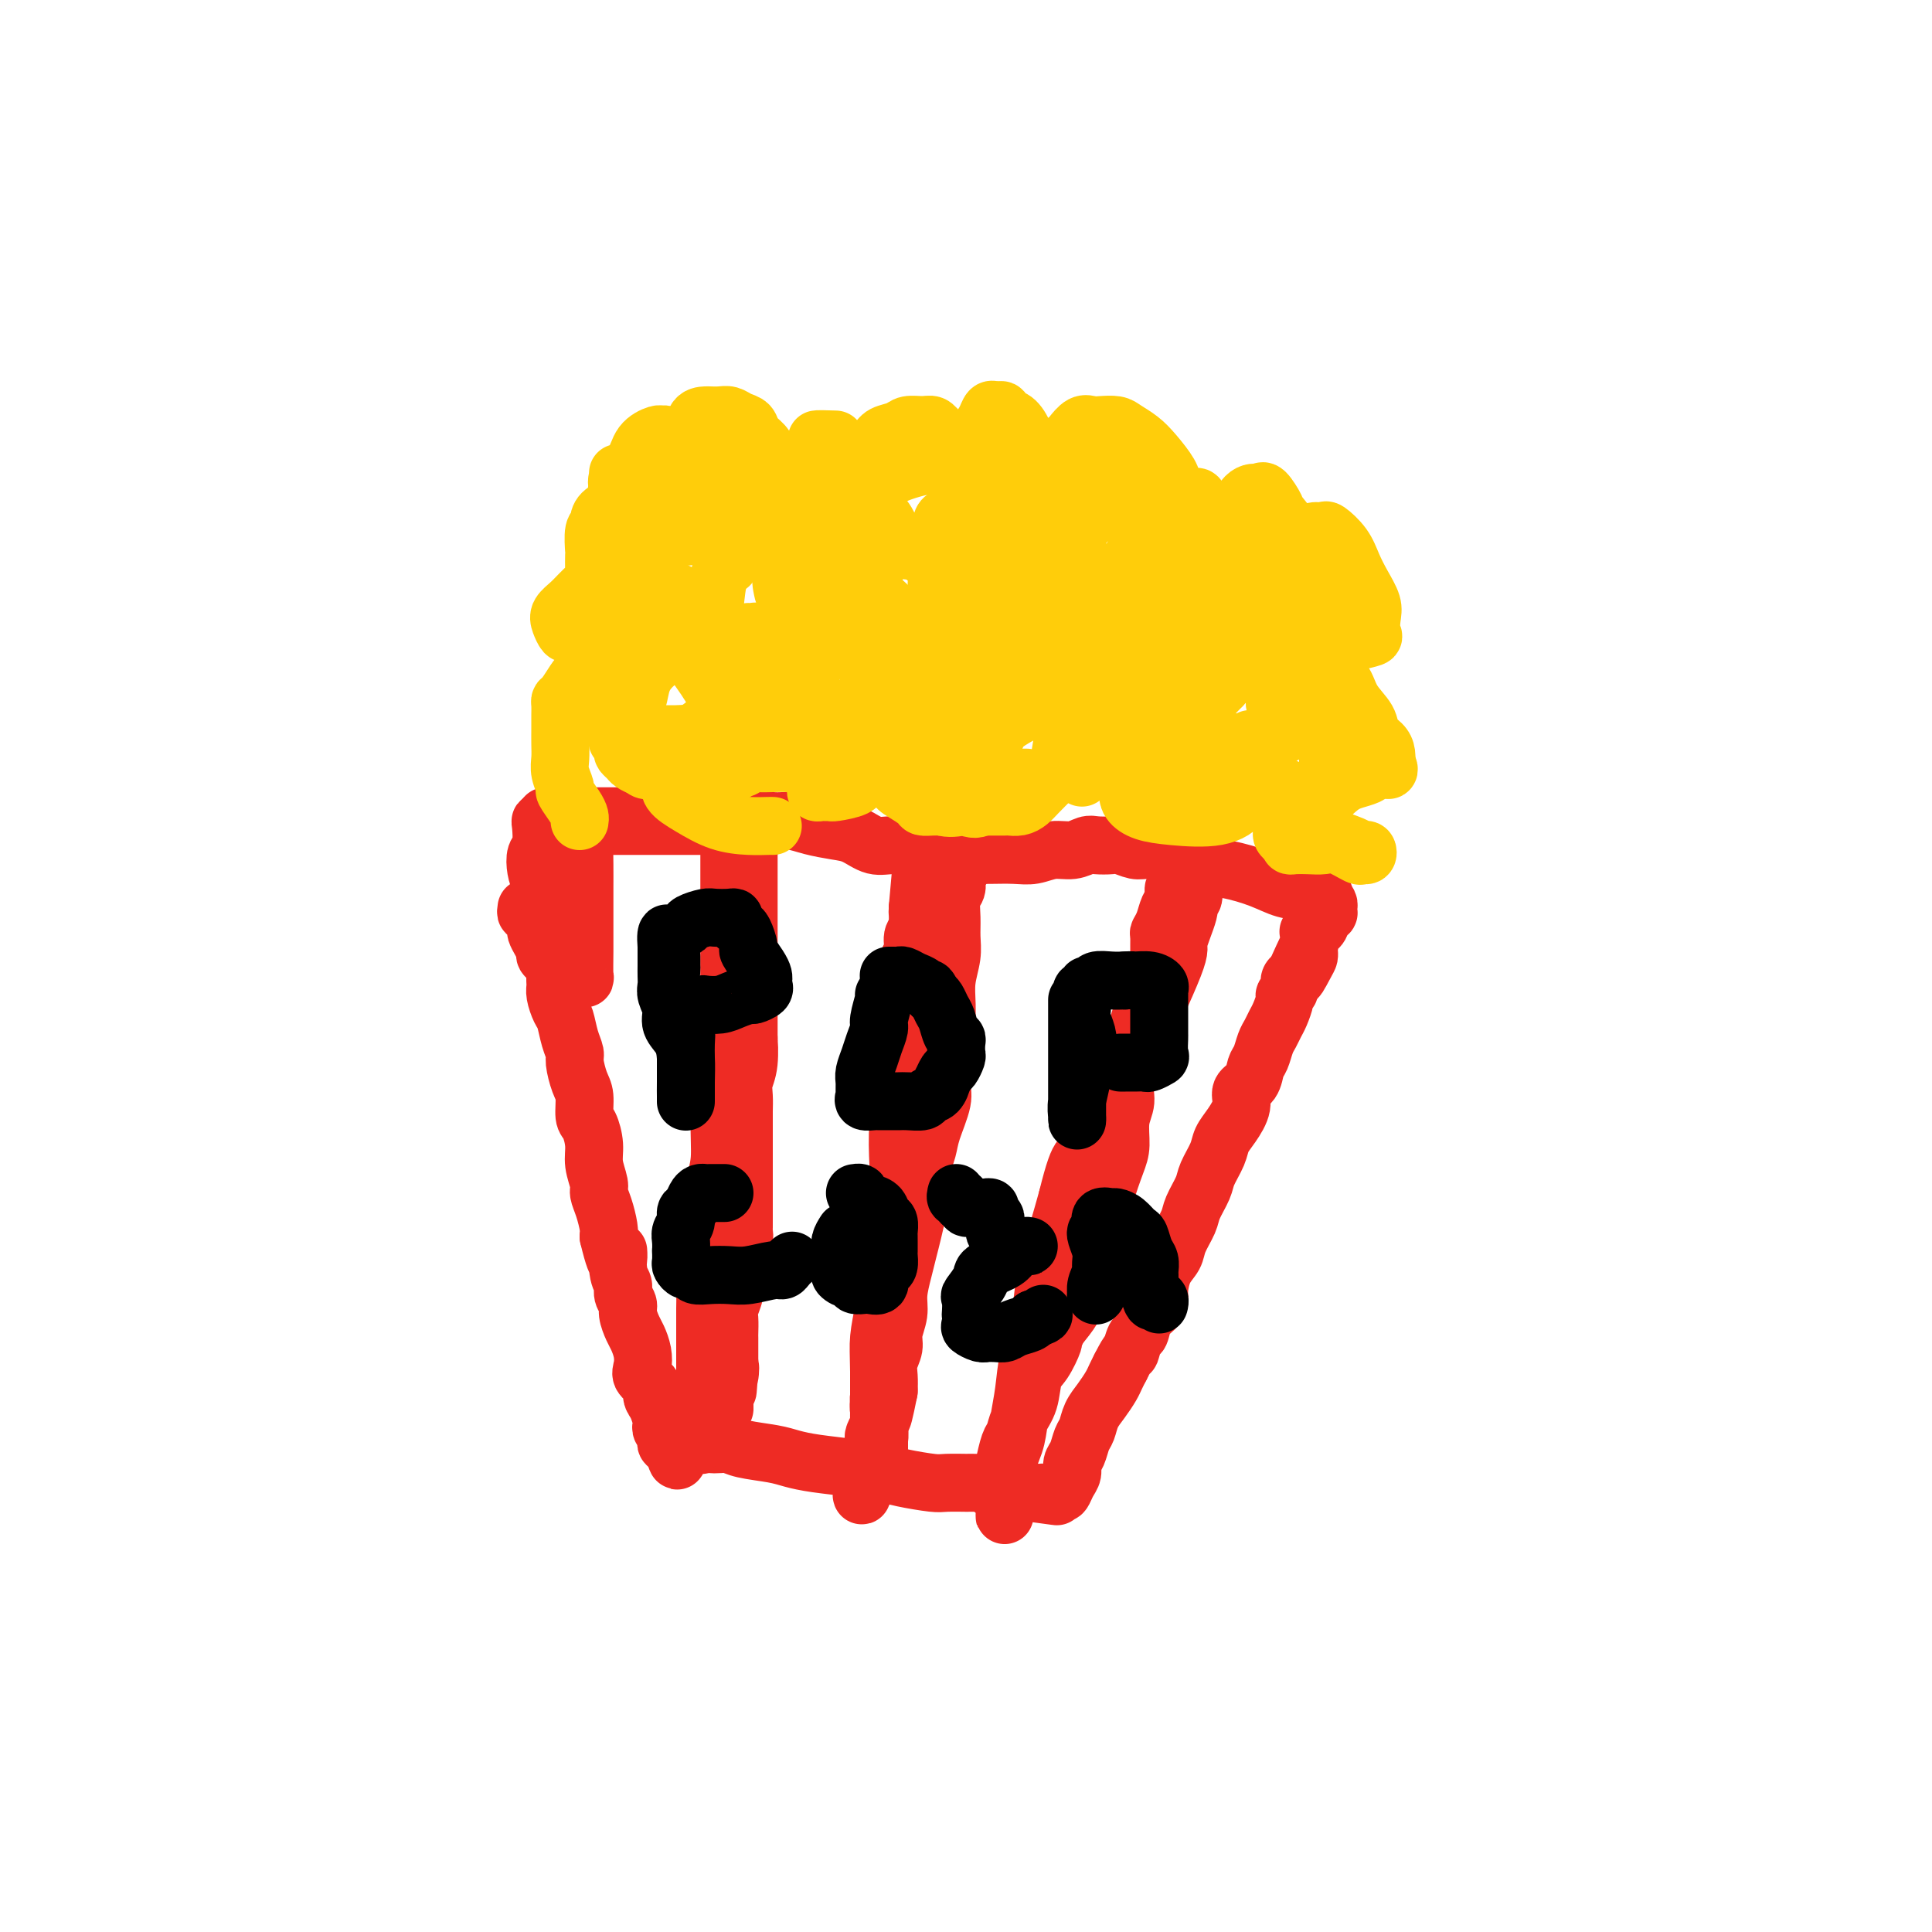 <svg viewBox='0 0 400 400' version='1.1' xmlns='http://www.w3.org/2000/svg' xmlns:xlink='http://www.w3.org/1999/xlink'><g fill='none' stroke='#EE2B24' stroke-width='12' stroke-linecap='round' stroke-linejoin='round'><path d='M109,188c-0.081,0.509 -0.163,1.018 0,1c0.163,-0.018 0.570,-0.562 1,0c0.430,0.562 0.884,2.230 1,3c0.116,0.770 -0.105,0.643 0,1c0.105,0.357 0.536,1.198 1,2c0.464,0.802 0.962,1.566 1,2c0.038,0.434 -0.383,0.538 0,1c0.383,0.462 1.570,1.283 2,2c0.430,0.717 0.104,1.331 0,2c-0.104,0.669 0.013,1.393 0,2c-0.013,0.607 -0.157,1.097 0,2c0.157,0.903 0.616,2.218 1,3c0.384,0.782 0.694,1.032 1,2c0.306,0.968 0.608,2.656 1,4c0.392,1.344 0.875,2.346 1,3c0.125,0.654 -0.107,0.960 0,2c0.107,1.040 0.555,2.812 1,4c0.445,1.188 0.889,1.790 1,3c0.111,1.210 -0.110,3.028 0,4c0.110,0.972 0.550,1.099 1,2c0.450,0.901 0.908,2.575 1,4c0.092,1.425 -0.182,2.602 0,4c0.182,1.398 0.819,3.018 1,4c0.181,0.982 -0.096,1.325 0,2c0.096,0.675 0.564,1.682 1,3c0.436,1.318 0.839,2.948 1,4c0.161,1.052 0.081,1.526 0,2'/><path d='M126,256c2.172,9.142 2.103,3.997 2,3c-0.103,-0.997 -0.239,2.154 0,4c0.239,1.846 0.852,2.385 1,3c0.148,0.615 -0.168,1.305 0,2c0.168,0.695 0.819,1.396 1,2c0.181,0.604 -0.109,1.110 0,2c0.109,0.890 0.615,2.164 1,3c0.385,0.836 0.647,1.235 1,2c0.353,0.765 0.798,1.896 1,3c0.202,1.104 0.162,2.181 0,3c-0.162,0.819 -0.446,1.379 0,2c0.446,0.621 1.622,1.304 2,2c0.378,0.696 -0.043,1.405 0,2c0.043,0.595 0.551,1.077 1,2c0.449,0.923 0.838,2.289 1,3c0.162,0.711 0.095,0.769 0,1c-0.095,0.231 -0.219,0.637 0,1c0.219,0.363 0.780,0.685 1,1c0.220,0.315 0.098,0.623 0,1c-0.098,0.377 -0.171,0.822 0,1c0.171,0.178 0.585,0.089 1,0'/><path d='M139,299c2.102,6.652 0.856,1.783 1,0c0.144,-1.783 1.676,-0.478 3,0c1.324,0.478 2.438,0.131 3,0c0.562,-0.131 0.573,-0.046 1,0c0.427,0.046 1.271,0.054 2,0c0.729,-0.054 1.342,-0.169 2,0c0.658,0.169 1.360,0.623 3,1c1.640,0.377 4.217,0.679 6,1c1.783,0.321 2.771,0.663 4,1c1.229,0.337 2.700,0.668 5,1c2.300,0.332 5.429,0.663 8,1c2.571,0.337 4.585,0.679 6,1c1.415,0.321 2.230,0.622 4,1c1.770,0.378 4.495,0.833 6,1c1.505,0.167 1.790,0.045 3,0c1.210,-0.045 3.347,-0.013 4,0c0.653,0.013 -0.176,0.007 0,0c0.176,-0.007 1.357,-0.016 2,0c0.643,0.016 0.749,0.056 1,0c0.251,-0.056 0.645,-0.207 1,0c0.355,0.207 0.669,0.774 1,1c0.331,0.226 0.680,0.113 1,0c0.320,-0.113 0.610,-0.226 1,0c0.390,0.226 0.878,0.793 1,1c0.122,0.207 -0.122,0.056 0,0c0.122,-0.056 0.610,-0.015 1,0c0.390,0.015 0.682,0.004 1,0c0.318,-0.004 0.663,-0.001 1,0c0.337,0.001 0.668,0.000 1,0c0.332,-0.000 0.666,-0.000 1,0'/><path d='M213,309c11.417,1.547 2.961,0.414 0,0c-2.961,-0.414 -0.426,-0.109 1,0c1.426,0.109 1.744,0.023 2,0c0.256,-0.023 0.451,0.016 1,0c0.549,-0.016 1.453,-0.087 2,0c0.547,0.087 0.738,0.334 1,0c0.262,-0.334 0.595,-1.248 1,-2c0.405,-0.752 0.882,-1.341 1,-2c0.118,-0.659 -0.124,-1.387 0,-2c0.124,-0.613 0.613,-1.112 1,-2c0.387,-0.888 0.671,-2.167 1,-3c0.329,-0.833 0.704,-1.220 1,-2c0.296,-0.780 0.513,-1.952 1,-3c0.487,-1.048 1.244,-1.972 2,-3c0.756,-1.028 1.511,-2.161 2,-3c0.489,-0.839 0.711,-1.382 1,-2c0.289,-0.618 0.644,-1.309 1,-2'/><path d='M232,283c2.108,-4.215 1.878,-2.753 2,-3c0.122,-0.247 0.597,-2.202 1,-3c0.403,-0.798 0.734,-0.439 1,-1c0.266,-0.561 0.465,-2.044 1,-3c0.535,-0.956 1.404,-1.386 2,-2c0.596,-0.614 0.918,-1.412 1,-2c0.082,-0.588 -0.076,-0.965 0,-2c0.076,-1.035 0.386,-2.726 1,-4c0.614,-1.274 1.530,-2.130 2,-3c0.470,-0.870 0.492,-1.754 1,-3c0.508,-1.246 1.502,-2.854 2,-4c0.498,-1.146 0.500,-1.829 1,-3c0.500,-1.171 1.498,-2.829 2,-4c0.502,-1.171 0.507,-1.853 1,-3c0.493,-1.147 1.475,-2.758 2,-4c0.525,-1.242 0.592,-2.113 1,-3c0.408,-0.887 1.156,-1.789 2,-3c0.844,-1.211 1.784,-2.732 2,-4c0.216,-1.268 -0.293,-2.283 0,-3c0.293,-0.717 1.388,-1.137 2,-2c0.612,-0.863 0.741,-2.171 1,-3c0.259,-0.829 0.646,-1.179 1,-2c0.354,-0.821 0.673,-2.111 1,-3c0.327,-0.889 0.661,-1.376 1,-2c0.339,-0.624 0.683,-1.385 1,-2c0.317,-0.615 0.606,-1.086 1,-2c0.394,-0.914 0.893,-2.273 1,-3c0.107,-0.727 -0.177,-0.824 0,-1c0.177,-0.176 0.817,-0.432 1,-1c0.183,-0.568 -0.091,-1.448 0,-2c0.091,-0.552 0.545,-0.776 1,-1'/><path d='M268,202c5.751,-12.726 2.130,-4.039 1,-1c-1.130,3.039 0.233,0.432 1,-1c0.767,-1.432 0.938,-1.689 1,-2c0.062,-0.311 0.017,-0.674 0,-1c-0.017,-0.326 -0.004,-0.613 0,-1c0.004,-0.387 0.000,-0.875 0,-1c-0.000,-0.125 0.004,0.111 0,0c-0.004,-0.111 -0.016,-0.570 0,-1c0.016,-0.430 0.060,-0.831 0,-1c-0.060,-0.169 -0.224,-0.104 0,0c0.224,0.104 0.834,0.248 1,0c0.166,-0.248 -0.113,-0.889 0,-1c0.113,-0.111 0.619,0.307 1,0c0.381,-0.307 0.639,-1.339 1,-2c0.361,-0.661 0.826,-0.951 1,-1c0.174,-0.049 0.057,0.141 0,0c-0.057,-0.141 -0.054,-0.615 0,-1c0.054,-0.385 0.158,-0.681 0,-1c-0.158,-0.319 -0.579,-0.659 -1,-1'/><path d='M274,186c0.547,-2.424 -1.086,-0.485 -2,0c-0.914,0.485 -1.109,-0.485 -2,-1c-0.891,-0.515 -2.479,-0.575 -4,-1c-1.521,-0.425 -2.974,-1.214 -5,-2c-2.026,-0.786 -4.625,-1.569 -7,-2c-2.375,-0.431 -4.527,-0.512 -6,-1c-1.473,-0.488 -2.266,-1.385 -4,-2c-1.734,-0.615 -4.408,-0.949 -6,-1c-1.592,-0.051 -2.103,0.181 -3,0c-0.897,-0.181 -2.182,-0.777 -3,-1c-0.818,-0.223 -1.170,-0.075 -2,0c-0.830,0.075 -2.140,0.076 -3,0c-0.860,-0.076 -1.271,-0.231 -2,0c-0.729,0.231 -1.776,0.846 -3,1c-1.224,0.154 -2.624,-0.155 -4,0c-1.376,0.155 -2.728,0.773 -4,1c-1.272,0.227 -2.464,0.061 -4,0c-1.536,-0.061 -3.417,-0.019 -5,0c-1.583,0.019 -2.867,0.015 -4,0c-1.133,-0.015 -2.116,-0.041 -4,0c-1.884,0.041 -4.671,0.148 -6,0c-1.329,-0.148 -1.200,-0.550 -2,-1c-0.800,-0.450 -2.527,-0.946 -4,-1c-1.473,-0.054 -2.690,0.335 -4,0c-1.310,-0.335 -2.711,-1.396 -4,-2c-1.289,-0.604 -2.464,-0.753 -4,-1c-1.536,-0.247 -3.432,-0.592 -5,-1c-1.568,-0.408 -2.807,-0.879 -4,-1c-1.193,-0.121 -2.341,0.108 -4,0c-1.659,-0.108 -3.830,-0.554 -6,-1'/><path d='M154,169c-7.082,-1.238 -6.288,-0.332 -7,0c-0.712,0.332 -2.931,0.089 -5,0c-2.069,-0.089 -3.990,-0.024 -6,0c-2.010,0.024 -4.111,0.006 -6,0c-1.889,-0.006 -3.566,-0.002 -5,0c-1.434,0.002 -2.624,0.000 -4,0c-1.376,-0.000 -2.937,-0.000 -4,0c-1.063,0.000 -1.626,0.000 -2,0c-0.374,-0.000 -0.559,-0.000 -1,0c-0.441,0.000 -1.139,0.000 -1,0c0.139,-0.000 1.115,-0.001 2,0c0.885,0.001 1.679,0.003 4,0c2.321,-0.003 6.168,-0.011 9,0c2.832,0.011 4.648,0.042 8,0c3.352,-0.042 8.239,-0.155 11,0c2.761,0.155 3.397,0.580 5,1c1.603,0.420 4.172,0.834 5,1c0.828,0.166 -0.086,0.083 -1,0'/><path d='M156,171c6.446,0.309 1.562,0.083 -1,0c-2.562,-0.083 -2.803,-0.022 -4,0c-1.197,0.022 -3.349,0.006 -5,0c-1.651,-0.006 -2.800,-0.002 -4,0c-1.200,0.002 -2.451,0.000 -4,0c-1.549,-0.000 -3.396,-0.000 -5,0c-1.604,0.000 -2.965,-0.000 -5,0c-2.035,0.000 -4.744,0.001 -6,0c-1.256,-0.001 -1.057,-0.004 -2,0c-0.943,0.004 -3.027,0.015 -4,0c-0.973,-0.015 -0.835,-0.057 -1,0c-0.165,0.057 -0.632,0.211 -1,0c-0.368,-0.211 -0.638,-0.787 -1,-1c-0.362,-0.213 -0.816,-0.062 -1,0c-0.184,0.062 -0.100,0.035 0,1c0.100,0.965 0.215,2.922 0,4c-0.215,1.078 -0.759,1.279 -1,2c-0.241,0.721 -0.180,1.963 0,3c0.180,1.037 0.480,1.868 1,3c0.520,1.132 1.260,2.566 2,4'/><path d='M114,187c0.828,1.930 1.398,3.255 2,4c0.602,0.745 1.237,0.910 2,2c0.763,1.090 1.654,3.105 2,4c0.346,0.895 0.145,0.669 0,1c-0.145,0.331 -0.235,1.219 0,2c0.235,0.781 0.795,1.456 1,2c0.205,0.544 0.055,0.958 0,0c-0.055,-0.958 -0.015,-3.287 0,-5c0.015,-1.713 0.004,-2.808 0,-4c-0.004,-1.192 0.000,-2.479 0,-4c-0.000,-1.521 -0.004,-3.276 0,-5c0.004,-1.724 0.016,-3.417 0,-5c-0.016,-1.583 -0.060,-3.055 0,-4c0.060,-0.945 0.223,-1.364 0,-2c-0.223,-0.636 -0.834,-1.491 -1,-2c-0.166,-0.509 0.113,-0.672 0,-1c-0.113,-0.328 -0.618,-0.820 -1,-1c-0.382,-0.180 -0.641,-0.049 -1,0c-0.359,0.049 -0.817,0.014 -1,0c-0.183,-0.014 -0.092,-0.007 0,0'/><path d='M155,174c0.000,0.507 0.000,1.013 0,1c0.000,-0.013 0.000,-0.547 0,0c0.000,0.547 0.000,2.174 0,3c-0.000,0.826 0.000,0.850 0,1c0.000,0.150 0.000,0.424 0,1c0.000,0.576 0.000,1.454 0,2c0.000,0.546 0.000,0.762 0,1c0.000,0.238 0.000,0.500 0,1c0.000,0.500 0.000,1.237 0,2c0.000,0.763 0.000,1.551 0,2c0.000,0.449 -0.000,0.557 0,1c0.000,0.443 0.000,1.220 0,2c0.000,0.780 0.000,1.564 0,2c0.000,0.436 0.000,0.525 0,1c0.000,0.475 -0.000,1.336 0,2c0.000,0.664 -0.000,1.132 0,2c0.000,0.868 -0.000,2.138 0,3c0.000,0.862 -0.000,1.318 0,2c0.000,0.682 -0.000,1.592 0,2c0.000,0.408 -0.000,0.316 0,1c0.000,0.684 -0.000,2.146 0,3c0.000,0.854 0.000,1.101 0,2c0.000,0.899 0.000,2.449 0,4'/><path d='M155,215c-0.016,6.381 -0.057,1.834 0,1c0.057,-0.834 0.211,2.044 0,4c-0.211,1.956 -0.789,2.989 -1,4c-0.211,1.011 -0.057,2.000 0,3c0.057,1.000 0.015,2.011 0,3c-0.015,0.989 -0.004,1.954 0,3c0.004,1.046 0.001,2.171 0,3c-0.001,0.829 -0.000,1.360 0,2c0.000,0.640 0.000,1.389 0,2c-0.000,0.611 -0.000,1.085 0,2c0.000,0.915 0.000,2.272 0,3c-0.000,0.728 -0.000,0.828 0,1c0.000,0.172 0.000,0.417 0,1c-0.000,0.583 -0.000,1.503 0,2c0.000,0.497 0.001,0.570 0,1c-0.001,0.430 -0.004,1.216 0,2c0.004,0.784 0.015,1.566 0,2c-0.015,0.434 -0.055,0.520 0,1c0.055,0.480 0.207,1.354 0,2c-0.207,0.646 -0.772,1.064 -1,2c-0.228,0.936 -0.117,2.390 0,3c0.117,0.610 0.242,0.374 0,1c-0.242,0.626 -0.849,2.112 -1,3c-0.151,0.888 0.156,1.179 0,2c-0.156,0.821 -0.774,2.173 -1,3c-0.226,0.827 -0.061,1.128 0,2c0.061,0.872 0.016,2.314 0,3c-0.016,0.686 -0.004,0.617 0,1c0.004,0.383 0.001,1.219 0,2c-0.001,0.781 -0.000,1.509 0,2c0.000,0.491 0.000,0.746 0,1'/><path d='M151,282c-0.635,10.771 -0.223,4.199 0,2c0.223,-2.199 0.256,-0.025 0,1c-0.256,1.025 -0.801,0.901 -1,1c-0.199,0.099 -0.053,0.421 0,1c0.053,0.579 0.014,1.413 0,2c-0.014,0.587 -0.004,0.925 0,1c0.004,0.075 0.001,-0.112 0,0c-0.001,0.112 -0.000,0.523 0,1c0.000,0.477 0.000,1.019 0,1c-0.000,-0.019 -0.000,-0.601 0,-1c0.000,-0.399 -0.000,-0.617 0,-1c0.000,-0.383 0.000,-0.933 0,-2c-0.000,-1.067 -0.000,-2.651 0,-4c0.000,-1.349 0.001,-2.463 0,-4c-0.001,-1.537 -0.004,-3.498 0,-5c0.004,-1.502 0.015,-2.544 0,-4c-0.015,-1.456 -0.058,-3.325 0,-5c0.058,-1.675 0.215,-3.156 0,-5c-0.215,-1.844 -0.804,-4.050 -1,-6c-0.196,-1.950 -0.000,-3.644 0,-5c0.000,-1.356 -0.196,-2.374 0,-4c0.196,-1.626 0.785,-3.859 1,-6c0.215,-2.141 0.058,-4.190 0,-6c-0.058,-1.810 -0.015,-3.382 0,-5c0.015,-1.618 0.004,-3.282 0,-5c-0.004,-1.718 -0.001,-3.491 0,-5c0.001,-1.509 0.001,-2.755 0,-4'/><path d='M150,215c0.226,-12.869 0.793,-6.542 1,-5c0.207,1.542 0.056,-1.701 0,-4c-0.056,-2.299 -0.015,-3.655 0,-5c0.015,-1.345 0.004,-2.678 0,-4c-0.004,-1.322 -0.001,-2.634 0,-4c0.001,-1.366 0.000,-2.788 0,-4c-0.000,-1.212 -0.000,-2.216 0,-3c0.000,-0.784 0.000,-1.348 0,-2c-0.000,-0.652 -0.000,-1.393 0,-2c0.000,-0.607 0.000,-1.079 0,-2c-0.000,-0.921 -0.000,-2.290 0,-3c0.000,-0.710 0.000,-0.762 0,-1c-0.000,-0.238 -0.000,-0.663 0,-1c0.000,-0.337 0.000,-0.585 0,-1c-0.000,-0.415 -0.000,-0.997 0,-1c0.000,-0.003 0.000,0.571 0,1c-0.000,0.429 -0.000,0.711 0,2c0.000,1.289 0.001,3.584 0,6c-0.001,2.416 -0.003,4.954 0,7c0.003,2.046 0.011,3.601 0,6c-0.011,2.399 -0.040,5.642 0,9c0.040,3.358 0.151,6.831 0,10c-0.151,3.169 -0.562,6.034 -1,9c-0.438,2.966 -0.901,6.032 -1,9c-0.099,2.968 0.166,5.838 0,8c-0.166,2.162 -0.762,3.618 -1,6c-0.238,2.382 -0.119,5.691 0,9'/><path d='M148,255c-0.630,13.475 -0.705,6.664 -1,5c-0.295,-1.664 -0.811,1.819 -1,4c-0.189,2.181 -0.051,3.059 0,4c0.051,0.941 0.014,1.945 0,3c-0.014,1.055 -0.004,2.161 0,3c0.004,0.839 0.001,1.411 0,2c-0.001,0.589 -0.000,1.193 0,3c0.000,1.807 0.000,4.816 0,6c-0.000,1.184 -0.000,0.544 0,1c0.000,0.456 0.000,2.009 0,3c-0.000,0.991 -0.000,1.418 0,2c0.000,0.582 0.000,1.317 0,2c-0.000,0.683 -0.001,1.314 0,2c0.001,0.686 0.004,1.427 0,2c-0.004,0.573 -0.015,0.980 0,1c0.015,0.020 0.056,-0.345 0,-2c-0.056,-1.655 -0.207,-4.599 0,-7c0.207,-2.401 0.774,-4.257 1,-5c0.226,-0.743 0.113,-0.371 0,0'/><path d='M199,178c-0.031,0.302 -0.061,0.605 0,1c0.061,0.395 0.214,0.883 0,1c-0.214,0.117 -0.793,-0.136 -1,0c-0.207,0.136 -0.041,0.661 0,1c0.041,0.339 -0.042,0.491 0,1c0.042,0.509 0.208,1.373 0,2c-0.208,0.627 -0.792,1.016 -1,2c-0.208,0.984 -0.042,2.562 0,4c0.042,1.438 -0.042,2.737 0,4c0.042,1.263 0.208,2.492 0,4c-0.208,1.508 -0.792,3.296 -1,5c-0.208,1.704 -0.040,3.324 0,5c0.040,1.676 -0.049,3.407 0,5c0.049,1.593 0.235,3.048 0,5c-0.235,1.952 -0.890,4.401 -1,6c-0.110,1.599 0.325,2.349 0,4c-0.325,1.651 -1.411,4.202 -2,6c-0.589,1.798 -0.683,2.844 -1,4c-0.317,1.156 -0.859,2.423 -1,4c-0.141,1.577 0.117,3.463 0,5c-0.117,1.537 -0.610,2.725 -1,4c-0.390,1.275 -0.678,2.637 -1,4c-0.322,1.363 -0.679,2.728 -1,4c-0.321,1.272 -0.607,2.451 -1,4c-0.393,1.549 -0.894,3.468 -1,5c-0.106,1.532 0.182,2.679 0,4c-0.182,1.321 -0.833,2.818 -1,4c-0.167,1.182 0.151,2.049 0,3c-0.151,0.951 -0.771,1.987 -1,3c-0.229,1.013 -0.065,2.004 0,3c0.065,0.996 0.033,1.998 0,3'/><path d='M184,288c-1.944,9.748 -1.306,4.118 -1,2c0.306,-2.118 0.278,-0.723 0,0c-0.278,0.723 -0.807,0.775 -1,1c-0.193,0.225 -0.052,0.624 0,1c0.052,0.376 0.014,0.731 0,1c-0.014,0.269 -0.004,0.453 0,1c0.004,0.547 0.001,1.457 0,2c-0.001,0.543 -0.000,0.717 0,1c0.000,0.283 0.000,0.673 0,1c-0.000,0.327 -0.000,0.591 0,1c0.000,0.409 0.000,0.965 0,1c-0.000,0.035 -0.000,-0.449 0,-1c0.000,-0.551 0.000,-1.168 0,-2c-0.000,-0.832 -0.000,-1.878 0,-3c0.000,-1.122 0.000,-2.321 0,-4c-0.000,-1.679 -0.000,-3.840 0,-6'/><path d='M182,284c-0.049,-3.772 -0.172,-5.202 0,-7c0.172,-1.798 0.638,-3.964 1,-6c0.362,-2.036 0.619,-3.941 1,-6c0.381,-2.059 0.886,-4.273 1,-6c0.114,-1.727 -0.162,-2.969 0,-5c0.162,-2.031 0.761,-4.853 1,-7c0.239,-2.147 0.117,-3.620 0,-6c-0.117,-2.380 -0.227,-5.666 0,-8c0.227,-2.334 0.793,-3.716 1,-5c0.207,-1.284 0.056,-2.469 0,-4c-0.056,-1.531 -0.016,-3.409 0,-5c0.016,-1.591 0.008,-2.894 0,-4c-0.008,-1.106 -0.017,-2.015 0,-3c0.017,-0.985 0.061,-2.044 0,-3c-0.061,-0.956 -0.228,-1.807 0,-3c0.228,-1.193 0.849,-2.727 1,-4c0.151,-1.273 -0.170,-2.286 0,-3c0.170,-0.714 0.830,-1.129 1,-2c0.170,-0.871 -0.151,-2.197 0,-3c0.151,-0.803 0.772,-1.081 1,-2c0.228,-0.919 0.061,-2.478 0,-3c-0.061,-0.522 -0.016,-0.006 0,0c0.016,0.006 0.004,-0.498 0,-1c-0.004,-0.502 -0.001,-1.000 0,-1c0.001,0.000 0.001,0.500 0,1'/><path d='M190,188c1.238,-14.398 0.332,-2.394 0,3c-0.332,5.394 -0.090,4.176 0,5c0.090,0.824 0.028,3.689 0,6c-0.028,2.311 -0.022,4.066 0,6c0.022,1.934 0.059,4.045 0,7c-0.059,2.955 -0.216,6.752 0,9c0.216,2.248 0.804,2.947 0,7c-0.804,4.053 -3.000,11.461 -4,16c-1.000,4.539 -0.803,6.211 -1,8c-0.197,1.789 -0.788,3.696 -1,6c-0.212,2.304 -0.047,5.006 0,7c0.047,1.994 -0.026,3.281 0,5c0.026,1.719 0.150,3.869 0,6c-0.150,2.131 -0.575,4.244 -1,6c-0.425,1.756 -0.850,3.157 -1,4c-0.150,0.843 -0.027,1.129 0,2c0.027,0.871 -0.044,2.327 0,3c0.044,0.673 0.204,0.564 0,1c-0.204,0.436 -0.772,1.416 -1,2c-0.228,0.584 -0.118,0.772 0,1c0.118,0.228 0.242,0.494 0,1c-0.242,0.506 -0.849,1.250 -1,2c-0.151,0.750 0.156,1.504 0,2c-0.156,0.496 -0.774,0.732 -1,1c-0.226,0.268 -0.061,0.567 0,1c0.061,0.433 0.016,1.001 0,1c-0.016,-0.001 -0.005,-0.572 0,-1c0.005,-0.428 0.002,-0.714 0,-1'/><path d='M179,304c-1.520,11.225 0.181,2.787 1,-1c0.819,-3.787 0.756,-2.922 1,-3c0.244,-0.078 0.797,-1.098 1,-2c0.203,-0.902 0.058,-1.686 0,-2c-0.058,-0.314 -0.029,-0.157 0,0'/><path d='M244,184c-0.447,-0.186 -0.894,-0.372 -1,0c-0.106,0.372 0.129,1.302 0,2c-0.129,0.698 -0.623,1.165 -1,2c-0.377,0.835 -0.636,2.039 -1,3c-0.364,0.961 -0.832,1.679 -1,2c-0.168,0.321 -0.035,0.245 0,1c0.035,0.755 -0.028,2.340 0,3c0.028,0.660 0.148,0.394 0,1c-0.148,0.606 -0.564,2.085 -1,3c-0.436,0.915 -0.892,1.266 -1,2c-0.108,0.734 0.131,1.851 0,3c-0.131,1.149 -0.631,2.330 -1,3c-0.369,0.670 -0.605,0.829 -1,2c-0.395,1.171 -0.947,3.354 -1,5c-0.053,1.646 0.393,2.755 0,4c-0.393,1.245 -1.624,2.627 -2,4c-0.376,1.373 0.102,2.737 0,4c-0.102,1.263 -0.786,2.424 -1,4c-0.214,1.576 0.040,3.568 0,5c-0.040,1.432 -0.374,2.306 -1,4c-0.626,1.694 -1.543,4.208 -2,6c-0.457,1.792 -0.455,2.861 -1,4c-0.545,1.139 -1.636,2.348 -2,4c-0.364,1.652 -0.001,3.746 0,5c0.001,1.254 -0.361,1.666 -1,3c-0.639,1.334 -1.557,3.590 -2,5c-0.443,1.410 -0.412,1.974 -1,3c-0.588,1.026 -1.794,2.513 -3,4'/><path d='M219,275c-1.218,2.788 -0.764,2.258 -1,3c-0.236,0.742 -1.162,2.755 -2,4c-0.838,1.245 -1.586,1.721 -2,3c-0.414,1.279 -0.493,3.363 -1,5c-0.507,1.637 -1.442,2.829 -2,4c-0.558,1.171 -0.738,2.321 -1,3c-0.262,0.679 -0.606,0.888 -1,2c-0.394,1.112 -0.838,3.127 -1,4c-0.162,0.873 -0.044,0.605 0,1c0.044,0.395 0.012,1.455 0,2c-0.012,0.545 -0.003,0.576 0,1c0.003,0.424 0.001,1.240 0,2c-0.001,0.760 -0.000,1.462 0,2c0.000,0.538 -0.000,0.912 0,1c0.000,0.088 0.001,-0.109 0,0c-0.001,0.109 -0.002,0.523 0,1c0.002,0.477 0.007,1.017 0,1c-0.007,-0.017 -0.027,-0.589 0,-1c0.027,-0.411 0.102,-0.659 0,-2c-0.102,-1.341 -0.379,-3.774 0,-6c0.379,-2.226 1.415,-4.246 2,-6c0.585,-1.754 0.720,-3.241 1,-5c0.280,-1.759 0.704,-3.791 1,-6c0.296,-2.209 0.463,-4.595 1,-7c0.537,-2.405 1.442,-4.830 2,-7c0.558,-2.170 0.768,-4.087 1,-6c0.232,-1.913 0.486,-3.823 1,-6c0.514,-2.177 1.290,-4.622 2,-7c0.710,-2.378 1.355,-4.689 2,-7'/><path d='M221,248c2.776,-11.366 3.215,-7.782 4,-8c0.785,-0.218 1.917,-4.239 3,-7c1.083,-2.761 2.116,-4.263 3,-6c0.884,-1.737 1.619,-3.708 4,-9c2.381,-5.292 6.407,-13.903 8,-18c1.593,-4.097 0.752,-3.679 1,-5c0.248,-1.321 1.583,-4.381 2,-6c0.417,-1.619 -0.084,-1.796 0,-2c0.084,-0.204 0.755,-0.433 1,-1c0.245,-0.567 0.066,-1.472 0,-2c-0.066,-0.528 -0.018,-0.681 0,-1c0.018,-0.319 0.005,-0.806 0,-1c-0.005,-0.194 -0.003,-0.097 0,0'/></g>
<g fill='none' stroke='#FFCD0A' stroke-width='12' stroke-linecap='round' stroke-linejoin='round'><path d='M120,170c0.050,-0.284 0.101,-0.568 0,-1c-0.101,-0.432 -0.353,-1.011 -1,-2c-0.647,-0.989 -1.690,-2.389 -2,-3c-0.310,-0.611 0.113,-0.432 0,-1c-0.113,-0.568 -0.762,-1.882 -1,-3c-0.238,-1.118 -0.064,-2.039 0,-3c0.064,-0.961 0.017,-1.963 0,-3c-0.017,-1.037 -0.005,-2.110 0,-3c0.005,-0.890 0.003,-1.599 0,-2c-0.003,-0.401 -0.008,-0.496 0,-1c0.008,-0.504 0.030,-1.417 0,-2c-0.030,-0.583 -0.110,-0.836 0,-1c0.110,-0.164 0.411,-0.240 1,-1c0.589,-0.760 1.466,-2.204 2,-3c0.534,-0.796 0.724,-0.946 1,-1c0.276,-0.054 0.636,-0.014 1,0c0.364,0.014 0.731,0.000 1,0c0.269,-0.000 0.439,0.013 1,1c0.561,0.987 1.513,2.946 2,4c0.487,1.054 0.509,1.201 1,2c0.491,0.799 1.452,2.250 2,3c0.548,0.750 0.683,0.799 1,1c0.317,0.201 0.816,0.554 1,1c0.184,0.446 0.053,0.985 0,1c-0.053,0.015 -0.026,-0.492 0,-1'/><path d='M130,152c1.413,1.366 0.946,-1.219 1,-3c0.054,-1.781 0.631,-2.758 1,-4c0.369,-1.242 0.532,-2.750 1,-4c0.468,-1.250 1.242,-2.244 2,-3c0.758,-0.756 1.499,-1.276 2,-2c0.501,-0.724 0.763,-1.653 1,-2c0.237,-0.347 0.448,-0.112 1,0c0.552,0.112 1.446,0.102 2,0c0.554,-0.102 0.767,-0.294 1,0c0.233,0.294 0.487,1.076 1,2c0.513,0.924 1.286,1.989 2,3c0.714,1.011 1.368,1.967 2,3c0.632,1.033 1.241,2.144 2,3c0.759,0.856 1.667,1.457 2,2c0.333,0.543 0.091,1.026 0,1c-0.091,-0.026 -0.032,-0.563 0,-1c0.032,-0.437 0.037,-0.776 0,-2c-0.037,-1.224 -0.116,-3.333 0,-5c0.116,-1.667 0.427,-2.891 1,-4c0.573,-1.109 1.408,-2.103 2,-3c0.592,-0.897 0.940,-1.695 1,-2c0.060,-0.305 -0.168,-0.115 0,0c0.168,0.115 0.733,0.155 1,0c0.267,-0.155 0.237,-0.505 1,0c0.763,0.505 2.321,1.867 3,3c0.679,1.133 0.480,2.038 1,3c0.520,0.962 1.760,1.981 3,3'/><path d='M164,140c1.420,1.951 0.969,2.327 1,3c0.031,0.673 0.544,1.643 1,2c0.456,0.357 0.854,0.100 1,0c0.146,-0.100 0.038,-0.042 0,0c-0.038,0.042 -0.007,0.069 0,-1c0.007,-1.069 -0.010,-3.234 0,-4c0.010,-0.766 0.047,-0.134 0,0c-0.047,0.134 -0.177,-0.232 0,0c0.177,0.232 0.660,1.060 1,2c0.340,0.940 0.536,1.991 1,3c0.464,1.009 1.196,1.977 2,3c0.804,1.023 1.680,2.101 2,3c0.320,0.899 0.084,1.618 0,2c-0.084,0.382 -0.017,0.427 0,1c0.017,0.573 -0.015,1.674 0,2c0.015,0.326 0.076,-0.123 0,0c-0.076,0.123 -0.288,0.817 -1,1c-0.712,0.183 -1.923,-0.147 -3,0c-1.077,0.147 -2.018,0.770 -3,1c-0.982,0.230 -2.003,0.065 -3,0c-0.997,-0.065 -1.969,-0.032 -3,0c-1.031,0.032 -2.122,0.061 -3,0c-0.878,-0.061 -1.545,-0.212 -2,0c-0.455,0.212 -0.699,0.788 -1,1c-0.301,0.212 -0.657,0.061 -1,0c-0.343,-0.061 -0.671,-0.030 -1,0'/><path d='M152,159c-3.229,0.074 -1.301,-0.739 0,-1c1.301,-0.261 1.977,0.032 3,0c1.023,-0.032 2.394,-0.389 4,-1c1.606,-0.611 3.447,-1.477 5,-2c1.553,-0.523 2.817,-0.703 4,-1c1.183,-0.297 2.284,-0.709 3,-1c0.716,-0.291 1.048,-0.460 1,-1c-0.048,-0.540 -0.475,-1.451 -1,-2c-0.525,-0.549 -1.148,-0.738 -2,-1c-0.852,-0.262 -1.934,-0.599 -3,-1c-1.066,-0.401 -2.116,-0.866 -3,-1c-0.884,-0.134 -1.601,0.065 -3,0c-1.399,-0.065 -3.482,-0.393 -5,0c-1.518,0.393 -2.473,1.506 -4,2c-1.527,0.494 -3.625,0.370 -5,1c-1.375,0.630 -2.026,2.015 -3,3c-0.974,0.985 -2.270,1.570 -3,2c-0.730,0.430 -0.895,0.704 -1,1c-0.105,0.296 -0.152,0.615 0,1c0.152,0.385 0.502,0.835 1,1c0.498,0.165 1.142,0.045 2,0c0.858,-0.045 1.928,-0.015 3,0c1.072,0.015 2.144,0.015 3,0c0.856,-0.015 1.494,-0.045 2,0c0.506,0.045 0.878,0.167 1,0c0.122,-0.167 -0.006,-0.622 0,-1c0.006,-0.378 0.144,-0.679 0,-1c-0.144,-0.321 -0.572,-0.660 -1,-1'/><path d='M150,155c-0.694,-0.340 -1.928,0.311 -3,0c-1.072,-0.311 -1.983,-1.586 -3,-2c-1.017,-0.414 -2.139,0.031 -4,0c-1.861,-0.031 -4.459,-0.537 -6,-1c-1.541,-0.463 -2.023,-0.883 -3,-1c-0.977,-0.117 -2.448,0.070 -3,0c-0.552,-0.070 -0.185,-0.398 0,0c0.185,0.398 0.187,1.521 0,2c-0.187,0.479 -0.565,0.314 1,1c1.565,0.686 5.071,2.222 7,3c1.929,0.778 2.281,0.796 3,1c0.719,0.204 1.804,0.592 3,1c1.196,0.408 2.504,0.836 4,1c1.496,0.164 3.180,0.062 4,0c0.820,-0.062 0.776,-0.086 1,0c0.224,0.086 0.716,0.282 1,0c0.284,-0.282 0.359,-1.042 0,-2c-0.359,-0.958 -1.153,-2.113 -2,-3c-0.847,-0.887 -1.748,-1.505 -3,-2c-1.252,-0.495 -2.853,-0.866 -4,-1c-1.147,-0.134 -1.838,-0.032 -3,0c-1.162,0.032 -2.795,-0.007 -4,0c-1.205,0.007 -1.983,0.061 -3,0c-1.017,-0.061 -2.273,-0.238 -3,0c-0.727,0.238 -0.924,0.890 -1,1c-0.076,0.110 -0.032,-0.321 0,0c0.032,0.321 0.053,1.395 0,2c-0.053,0.605 -0.179,0.739 0,1c0.179,0.261 0.664,0.647 1,1c0.336,0.353 0.525,0.672 1,1c0.475,0.328 1.238,0.664 2,1'/><path d='M133,159c1.006,1.065 2.022,0.229 3,0c0.978,-0.229 1.919,0.149 3,0c1.081,-0.149 2.301,-0.825 3,-1c0.699,-0.175 0.878,0.151 1,0c0.122,-0.151 0.187,-0.778 0,-1c-0.187,-0.222 -0.627,-0.040 -1,0c-0.373,0.040 -0.678,-0.061 -1,0c-0.322,0.061 -0.661,0.286 -1,1c-0.339,0.714 -0.678,1.918 -1,3c-0.322,1.082 -0.626,2.041 0,3c0.626,0.959 2.182,1.917 4,3c1.818,1.083 3.899,2.290 6,3c2.101,0.710 4.223,0.922 6,1c1.777,0.078 3.209,0.021 4,0c0.791,-0.021 0.940,-0.006 1,0c0.060,0.006 0.030,0.003 0,0'/><path d='M174,159c-0.506,0.024 -1.011,0.048 -1,0c0.011,-0.048 0.539,-0.168 0,0c-0.539,0.168 -2.145,0.623 -3,1c-0.855,0.377 -0.958,0.675 -1,1c-0.042,0.325 -0.023,0.675 0,1c0.023,0.325 0.048,0.623 0,1c-0.048,0.377 -0.171,0.834 0,1c0.171,0.166 0.634,0.042 1,0c0.366,-0.042 0.633,-0.002 1,0c0.367,0.002 0.834,-0.034 1,0c0.166,0.034 0.031,0.139 1,0c0.969,-0.139 3.043,-0.522 4,-1c0.957,-0.478 0.796,-1.050 1,-2c0.204,-0.950 0.773,-2.279 1,-4c0.227,-1.721 0.114,-3.833 0,-6c-0.114,-2.167 -0.227,-4.388 0,-6c0.227,-1.612 0.795,-2.614 1,-4c0.205,-1.386 0.045,-3.156 0,-4c-0.045,-0.844 0.023,-0.762 0,-1c-0.023,-0.238 -0.136,-0.795 0,-1c0.136,-0.205 0.521,-0.059 1,0c0.479,0.059 1.053,0.031 1,0c-0.053,-0.031 -0.733,-0.065 0,0c0.733,0.065 2.879,0.231 4,1c1.121,0.769 1.218,2.143 2,3c0.782,0.857 2.251,1.199 3,2c0.749,0.801 0.779,2.062 1,3c0.221,0.938 0.635,1.554 1,2c0.365,0.446 0.683,0.723 1,1'/><path d='M194,147c1.860,2.022 0.510,1.078 0,1c-0.510,-0.078 -0.179,0.711 0,1c0.179,0.289 0.206,0.077 0,0c-0.206,-0.077 -0.644,-0.021 -1,0c-0.356,0.021 -0.630,0.005 -1,0c-0.370,-0.005 -0.835,-0.001 -1,0c-0.165,0.001 -0.029,-0.003 0,0c0.029,0.003 -0.047,0.013 0,0c0.047,-0.013 0.218,-0.050 1,0c0.782,0.050 2.174,0.185 3,0c0.826,-0.185 1.087,-0.690 2,-1c0.913,-0.310 2.479,-0.424 3,-1c0.521,-0.576 -0.004,-1.613 0,-2c0.004,-0.387 0.537,-0.123 1,0c0.463,0.123 0.855,0.104 1,0c0.145,-0.104 0.043,-0.294 0,0c-0.043,0.294 -0.025,1.073 0,2c0.025,0.927 0.059,2.004 0,3c-0.059,0.996 -0.210,1.913 0,3c0.210,1.087 0.781,2.345 1,3c0.219,0.655 0.087,0.706 0,1c-0.087,0.294 -0.128,0.830 0,1c0.128,0.170 0.426,-0.027 1,-1c0.574,-0.973 1.424,-2.724 2,-4c0.576,-1.276 0.879,-2.079 2,-3c1.121,-0.921 3.061,-1.961 5,-3'/><path d='M213,147c1.907,-1.845 1.674,-1.957 2,-2c0.326,-0.043 1.212,-0.017 2,0c0.788,0.017 1.480,0.024 2,0c0.520,-0.024 0.868,-0.080 1,0c0.132,0.080 0.048,0.296 0,1c-0.048,0.704 -0.061,1.897 0,3c0.061,1.103 0.196,2.116 0,4c-0.196,1.884 -0.724,4.638 -1,6c-0.276,1.362 -0.302,1.332 -1,2c-0.698,0.668 -2.070,2.035 -3,3c-0.930,0.965 -1.419,1.526 -2,2c-0.581,0.474 -1.256,0.859 -2,1c-0.744,0.141 -1.559,0.038 -2,0c-0.441,-0.038 -0.507,-0.010 -1,0c-0.493,0.010 -1.411,0.003 -2,0c-0.589,-0.003 -0.847,-0.001 -1,0c-0.153,0.001 -0.201,0.000 -1,0c-0.799,-0.000 -2.349,-0.000 -3,0c-0.651,0.000 -0.402,0.001 -1,0c-0.598,-0.001 -2.042,-0.002 -3,0c-0.958,0.002 -1.429,0.008 -2,0c-0.571,-0.008 -1.241,-0.030 -2,0c-0.759,0.030 -1.607,0.113 -2,0c-0.393,-0.113 -0.330,-0.421 -1,-1c-0.670,-0.579 -2.074,-1.429 -3,-2c-0.926,-0.571 -1.373,-0.863 -2,-2c-0.627,-1.137 -1.433,-3.120 -2,-4c-0.567,-0.880 -0.894,-0.659 -1,-1c-0.106,-0.341 0.010,-1.246 0,-2c-0.010,-0.754 -0.146,-1.358 0,-2c0.146,-0.642 0.573,-1.321 1,-2'/><path d='M183,151c0.391,-1.259 1.368,-0.906 2,-1c0.632,-0.094 0.917,-0.633 1,-1c0.083,-0.367 -0.037,-0.560 0,0c0.037,0.560 0.231,1.873 0,3c-0.231,1.127 -0.888,2.066 0,4c0.888,1.934 3.320,4.862 5,7c1.680,2.138 2.608,3.485 4,4c1.392,0.515 3.249,0.198 4,0c0.751,-0.198 0.398,-0.278 1,0c0.602,0.278 2.159,0.913 3,0c0.841,-0.913 0.965,-3.373 1,-5c0.035,-1.627 -0.018,-2.422 0,-4c0.018,-1.578 0.109,-3.941 0,-5c-0.109,-1.059 -0.418,-0.816 -1,-1c-0.582,-0.184 -1.437,-0.795 -2,-1c-0.563,-0.205 -0.834,-0.003 -1,0c-0.166,0.003 -0.227,-0.193 -1,0c-0.773,0.193 -2.258,0.776 -3,2c-0.742,1.224 -0.740,3.088 -1,4c-0.260,0.912 -0.784,0.871 -1,1c-0.216,0.129 -0.126,0.427 0,1c0.126,0.573 0.288,1.421 1,2c0.712,0.579 1.973,0.888 3,1c1.027,0.112 1.819,0.027 3,0c1.181,-0.027 2.749,0.003 4,0c1.251,-0.003 2.183,-0.039 3,0c0.817,0.039 1.519,0.154 2,0c0.481,-0.154 0.740,-0.577 1,-1'/><path d='M211,161c2.667,0.000 1.333,0.000 0,0'/><path d='M224,160c-0.009,0.492 -0.017,0.983 0,1c0.017,0.017 0.060,-0.441 0,-1c-0.060,-0.559 -0.221,-1.218 0,-2c0.221,-0.782 0.826,-1.686 1,-3c0.174,-1.314 -0.081,-3.039 0,-4c0.081,-0.961 0.500,-1.158 1,-3c0.500,-1.842 1.083,-5.331 2,-7c0.917,-1.669 2.170,-1.520 3,-2c0.830,-0.480 1.237,-1.590 2,-2c0.763,-0.410 1.882,-0.119 3,0c1.118,0.119 2.236,0.066 3,0c0.764,-0.066 1.175,-0.145 2,0c0.825,0.145 2.063,0.514 3,1c0.937,0.486 1.571,1.090 2,2c0.429,0.910 0.651,2.127 1,3c0.349,0.873 0.826,1.401 1,2c0.174,0.599 0.047,1.267 0,2c-0.047,0.733 -0.012,1.529 0,2c0.012,0.471 0.002,0.618 0,1c-0.002,0.382 0.005,1.001 0,1c-0.005,-0.001 -0.021,-0.622 0,-1c0.021,-0.378 0.078,-0.514 0,-1c-0.078,-0.486 -0.290,-1.323 0,-2c0.290,-0.677 1.083,-1.193 2,-2c0.917,-0.807 1.959,-1.903 3,-3'/><path d='M253,142c1.465,-1.795 2.627,-2.282 4,-3c1.373,-0.718 2.957,-1.667 4,-2c1.043,-0.333 1.547,-0.049 2,0c0.453,0.049 0.857,-0.135 1,0c0.143,0.135 0.024,0.589 0,2c-0.024,1.411 0.045,3.779 0,5c-0.045,1.221 -0.204,1.295 0,2c0.204,0.705 0.773,2.042 1,3c0.227,0.958 0.113,1.538 0,2c-0.113,0.462 -0.226,0.807 0,1c0.226,0.193 0.792,0.234 1,0c0.208,-0.234 0.059,-0.742 0,-1c-0.059,-0.258 -0.028,-0.264 0,-1c0.028,-0.736 0.053,-2.200 0,-3c-0.053,-0.800 -0.184,-0.936 0,-2c0.184,-1.064 0.682,-3.056 1,-4c0.318,-0.944 0.454,-0.839 1,-1c0.546,-0.161 1.501,-0.589 2,-1c0.499,-0.411 0.541,-0.806 1,-1c0.459,-0.194 1.335,-0.187 2,0c0.665,0.187 1.119,0.553 2,1c0.881,0.447 2.190,0.973 3,2c0.810,1.027 1.121,2.554 2,4c0.879,1.446 2.327,2.812 3,4c0.673,1.188 0.573,2.200 1,3c0.427,0.800 1.383,1.390 2,2c0.617,0.610 0.897,1.241 1,2c0.103,0.759 0.029,1.645 0,2c-0.029,0.355 -0.015,0.177 0,0'/><path d='M287,158c1.706,2.994 -1.030,0.478 -2,0c-0.970,-0.478 -0.175,1.080 -1,2c-0.825,0.920 -3.269,1.202 -5,2c-1.731,0.798 -2.750,2.113 -4,3c-1.250,0.887 -2.731,1.348 -4,2c-1.269,0.652 -2.325,1.496 -3,2c-0.675,0.504 -0.967,0.669 -1,1c-0.033,0.331 0.194,0.826 0,1c-0.194,0.174 -0.809,0.025 -1,0c-0.191,-0.025 0.043,0.074 1,0c0.957,-0.074 2.638,-0.322 4,0c1.362,0.322 2.404,1.215 4,2c1.596,0.785 3.744,1.464 5,2c1.256,0.536 1.618,0.930 2,1c0.382,0.070 0.783,-0.185 1,0c0.217,0.185 0.249,0.810 0,1c-0.249,0.190 -0.779,-0.054 -1,0c-0.221,0.054 -0.132,0.407 -1,0c-0.868,-0.407 -2.691,-1.572 -4,-2c-1.309,-0.428 -2.102,-0.117 -3,0c-0.898,0.117 -1.900,0.042 -3,0c-1.100,-0.042 -2.296,-0.050 -3,0c-0.704,0.050 -0.915,0.157 -1,0c-0.085,-0.157 -0.042,-0.579 0,-1'/><path d='M267,174c-2.668,-0.846 -1.339,-1.960 -1,-3c0.339,-1.040 -0.313,-2.004 -1,-3c-0.687,-0.996 -1.411,-2.024 -2,-3c-0.589,-0.976 -1.045,-1.900 -2,-3c-0.955,-1.100 -2.410,-2.375 -3,-3c-0.590,-0.625 -0.316,-0.598 -1,-1c-0.684,-0.402 -2.328,-1.231 -3,-2c-0.672,-0.769 -0.374,-1.476 -1,-2c-0.626,-0.524 -2.177,-0.863 -3,-1c-0.823,-0.137 -0.919,-0.071 -1,0c-0.081,0.071 -0.148,0.147 -1,0c-0.852,-0.147 -2.489,-0.517 -4,0c-1.511,0.517 -2.895,1.921 -4,3c-1.105,1.079 -1.931,1.833 -3,3c-1.069,1.167 -2.381,2.746 -3,4c-0.619,1.254 -0.547,2.184 0,3c0.547,0.816 1.568,1.517 3,2c1.432,0.483 3.276,0.748 6,1c2.724,0.252 6.329,0.489 9,0c2.671,-0.489 4.408,-1.706 5,-3c0.592,-1.294 0.039,-2.665 0,-4c-0.039,-1.335 0.434,-2.635 0,-4c-0.434,-1.365 -1.776,-2.796 -3,-4c-1.224,-1.204 -2.329,-2.182 -4,-3c-1.671,-0.818 -3.908,-1.478 -6,-2c-2.092,-0.522 -4.039,-0.908 -6,-1c-1.961,-0.092 -3.937,0.111 -6,0c-2.063,-0.111 -4.213,-0.535 -6,0c-1.787,0.535 -3.212,2.029 -4,3c-0.788,0.971 -0.939,1.420 -1,2c-0.061,0.580 -0.030,1.290 0,2'/><path d='M221,155c-0.508,1.475 0.721,1.663 2,2c1.279,0.337 2.608,0.822 4,1c1.392,0.178 2.846,0.048 5,0c2.154,-0.048 5.009,-0.013 7,0c1.991,0.013 3.119,0.005 4,0c0.881,-0.005 1.515,-0.005 2,0c0.485,0.005 0.823,0.016 1,0c0.177,-0.016 0.195,-0.057 0,0c-0.195,0.057 -0.601,0.213 -1,0c-0.399,-0.213 -0.789,-0.797 -1,-1c-0.211,-0.203 -0.243,-0.027 -1,0c-0.757,0.027 -2.239,-0.094 -3,0c-0.761,0.094 -0.800,0.403 0,1c0.800,0.597 2.439,1.481 4,2c1.561,0.519 3.045,0.674 5,1c1.955,0.326 4.382,0.823 6,1c1.618,0.177 2.426,0.034 3,0c0.574,-0.034 0.914,0.041 1,0c0.086,-0.041 -0.081,-0.196 0,-1c0.081,-0.804 0.410,-2.255 0,-3c-0.410,-0.745 -1.559,-0.785 -2,-1c-0.441,-0.215 -0.174,-0.606 0,-1c0.174,-0.394 0.254,-0.791 0,-1c-0.254,-0.209 -0.841,-0.231 -1,0c-0.159,0.231 0.111,0.716 0,1c-0.111,0.284 -0.603,0.367 0,1c0.603,0.633 2.302,1.817 4,3'/><path d='M260,160c1.893,1.256 5.124,2.395 6,3c0.876,0.605 -0.603,0.676 0,1c0.603,0.324 3.290,0.903 5,1c1.710,0.097 2.444,-0.287 3,-1c0.556,-0.713 0.934,-1.757 1,-3c0.066,-1.243 -0.182,-2.687 0,-4c0.182,-1.313 0.793,-2.496 0,-4c-0.793,-1.504 -2.990,-3.328 -4,-4c-1.010,-0.672 -0.833,-0.192 -1,0c-0.167,0.192 -0.678,0.098 -1,0c-0.322,-0.098 -0.456,-0.198 -1,0c-0.544,0.198 -1.498,0.694 -2,1c-0.502,0.306 -0.552,0.422 -1,1c-0.448,0.578 -1.295,1.619 -2,2c-0.705,0.381 -1.267,0.103 -2,0c-0.733,-0.103 -1.638,-0.029 -2,0c-0.362,0.029 -0.181,0.015 0,0'/><path d='M201,139c-0.429,0.086 -0.858,0.173 -1,0c-0.142,-0.173 0.003,-0.604 0,-1c-0.003,-0.396 -0.154,-0.757 0,-2c0.154,-1.243 0.614,-3.370 1,-5c0.386,-1.630 0.700,-2.764 1,-4c0.300,-1.236 0.587,-2.573 1,-4c0.413,-1.427 0.952,-2.943 1,-4c0.048,-1.057 -0.396,-1.656 0,-2c0.396,-0.344 1.633,-0.434 3,-1c1.367,-0.566 2.866,-1.610 4,-2c1.134,-0.390 1.904,-0.127 3,0c1.096,0.127 2.517,0.119 4,0c1.483,-0.119 3.028,-0.349 4,0c0.972,0.349 1.371,1.278 2,2c0.629,0.722 1.489,1.236 2,2c0.511,0.764 0.672,1.778 1,3c0.328,1.222 0.821,2.653 1,4c0.179,1.347 0.043,2.612 0,4c-0.043,1.388 0.006,2.900 0,4c-0.006,1.100 -0.066,1.787 0,3c0.066,1.213 0.257,2.952 0,4c-0.257,1.048 -0.962,1.405 -2,2c-1.038,0.595 -2.408,1.429 -3,2c-0.592,0.571 -0.407,0.880 -1,1c-0.593,0.120 -1.963,0.053 -3,0c-1.037,-0.053 -1.741,-0.091 -2,0c-0.259,0.091 -0.074,0.312 0,0c0.074,-0.312 0.037,-1.156 0,-2'/><path d='M217,143c-0.641,-0.598 0.756,-1.593 2,-3c1.244,-1.407 2.333,-3.224 3,-5c0.667,-1.776 0.910,-3.509 1,-5c0.090,-1.491 0.027,-2.740 0,-4c-0.027,-1.260 -0.017,-2.531 0,-3c0.017,-0.469 0.042,-0.136 0,0c-0.042,0.136 -0.152,0.077 -1,0c-0.848,-0.077 -2.434,-0.170 -4,1c-1.566,1.170 -3.111,3.605 -4,5c-0.889,1.395 -1.122,1.750 -2,3c-0.878,1.250 -2.402,3.394 -3,5c-0.598,1.606 -0.272,2.673 0,3c0.272,0.327 0.488,-0.088 1,0c0.512,0.088 1.318,0.677 2,1c0.682,0.323 1.240,0.378 2,0c0.760,-0.378 1.721,-1.189 3,-2c1.279,-0.811 2.877,-1.621 4,-3c1.123,-1.379 1.770,-3.326 2,-5c0.230,-1.674 0.041,-3.076 0,-4c-0.041,-0.924 0.064,-1.371 0,-2c-0.064,-0.629 -0.298,-1.439 -1,-2c-0.702,-0.561 -1.873,-0.873 -3,-1c-1.127,-0.127 -2.212,-0.070 -3,0c-0.788,0.070 -1.280,0.151 -2,1c-0.720,0.849 -1.668,2.466 -2,4c-0.332,1.534 -0.047,2.986 0,4c0.047,1.014 -0.142,1.591 0,2c0.142,0.409 0.615,0.648 1,1c0.385,0.352 0.681,0.815 1,1c0.319,0.185 0.659,0.093 1,0'/><path d='M215,135c0.915,1.160 1.704,0.060 2,-1c0.296,-1.060 0.101,-2.081 0,-3c-0.101,-0.919 -0.109,-1.735 0,-3c0.109,-1.265 0.333,-2.980 0,-4c-0.333,-1.020 -1.223,-1.343 -2,-2c-0.777,-0.657 -1.442,-1.646 -2,-2c-0.558,-0.354 -1.011,-0.074 -2,0c-0.989,0.074 -2.515,-0.057 -3,0c-0.485,0.057 0.070,0.301 0,1c-0.070,0.699 -0.765,1.851 -1,3c-0.235,1.149 -0.011,2.294 0,3c0.011,0.706 -0.193,0.973 0,1c0.193,0.027 0.783,-0.185 1,0c0.217,0.185 0.062,0.767 0,1c-0.062,0.233 -0.031,0.116 0,0'/><path d='M179,134c0.374,-0.002 0.748,-0.005 1,0c0.252,0.005 0.382,0.016 1,0c0.618,-0.016 1.725,-0.060 3,0c1.275,0.060 2.720,0.222 4,0c1.280,-0.222 2.396,-0.830 3,-1c0.604,-0.170 0.697,0.097 1,0c0.303,-0.097 0.817,-0.557 1,-1c0.183,-0.443 0.035,-0.867 0,-1c-0.035,-0.133 0.043,0.026 0,0c-0.043,-0.026 -0.209,-0.236 0,-1c0.209,-0.764 0.791,-2.081 1,-3c0.209,-0.919 0.044,-1.440 0,-2c-0.044,-0.560 0.033,-1.159 0,-2c-0.033,-0.841 -0.176,-1.923 0,-3c0.176,-1.077 0.671,-2.149 0,-3c-0.671,-0.851 -2.506,-1.482 -3,-2c-0.494,-0.518 0.354,-0.924 0,-1c-0.354,-0.076 -1.910,0.179 -3,0c-1.090,-0.179 -1.714,-0.791 -2,-1c-0.286,-0.209 -0.234,-0.014 -1,0c-0.766,0.014 -2.348,-0.151 -3,0c-0.652,0.151 -0.372,0.619 -1,1c-0.628,0.381 -2.162,0.676 -3,1c-0.838,0.324 -0.978,0.677 -1,1c-0.022,0.323 0.074,0.617 0,1c-0.074,0.383 -0.319,0.855 0,1c0.319,0.145 1.201,-0.038 2,0c0.799,0.038 1.514,0.297 2,0c0.486,-0.297 0.743,-1.148 1,-2'/><path d='M182,116c1.235,-0.678 1.822,-1.372 2,-2c0.178,-0.628 -0.054,-1.191 0,-2c0.054,-0.809 0.396,-1.863 0,-3c-0.396,-1.137 -1.528,-2.357 -2,-3c-0.472,-0.643 -0.284,-0.709 -1,-1c-0.716,-0.291 -2.337,-0.807 -3,-1c-0.663,-0.193 -0.366,-0.064 -1,0c-0.634,0.064 -2.197,0.062 -3,0c-0.803,-0.062 -0.846,-0.185 -1,0c-0.154,0.185 -0.419,0.679 -1,1c-0.581,0.321 -1.477,0.468 -2,1c-0.523,0.532 -0.674,1.449 -1,2c-0.326,0.551 -0.828,0.737 -1,1c-0.172,0.263 -0.015,0.603 0,1c0.015,0.397 -0.112,0.851 0,1c0.112,0.149 0.464,-0.007 1,0c0.536,0.007 1.256,0.178 2,0c0.744,-0.178 1.514,-0.705 2,-1c0.486,-0.295 0.690,-0.360 1,-1c0.310,-0.640 0.728,-1.856 1,-3c0.272,-1.144 0.400,-2.217 0,-3c-0.400,-0.783 -1.327,-1.277 -2,-2c-0.673,-0.723 -1.090,-1.676 -2,-2c-0.910,-0.324 -2.312,-0.019 -3,0c-0.688,0.019 -0.663,-0.249 -1,0c-0.337,0.249 -1.038,1.014 -2,2c-0.962,0.986 -2.186,2.192 -3,3c-0.814,0.808 -1.219,1.218 -2,2c-0.781,0.782 -1.937,1.938 -3,3c-1.063,1.062 -2.031,2.031 -3,3'/><path d='M154,112c-3.202,2.531 -2.706,2.359 -3,3c-0.294,0.641 -1.378,2.097 -2,4c-0.622,1.903 -0.780,4.255 -1,6c-0.220,1.745 -0.500,2.884 0,4c0.500,1.116 1.782,2.208 3,3c1.218,0.792 2.374,1.283 3,2c0.626,0.717 0.721,1.662 2,1c1.279,-0.662 3.740,-2.929 5,-4c1.260,-1.071 1.319,-0.945 2,-2c0.681,-1.055 1.983,-3.292 3,-5c1.017,-1.708 1.748,-2.889 2,-4c0.252,-1.111 0.027,-2.153 0,-3c-0.027,-0.847 0.146,-1.497 0,-2c-0.146,-0.503 -0.612,-0.857 -1,-1c-0.388,-0.143 -0.700,-0.076 -1,0c-0.300,0.076 -0.588,0.160 -1,0c-0.412,-0.160 -0.946,-0.563 -1,0c-0.054,0.563 0.373,2.091 0,3c-0.373,0.909 -1.546,1.200 -2,2c-0.454,0.800 -0.188,2.109 0,3c0.188,0.891 0.297,1.365 1,2c0.703,0.635 2.000,1.433 3,2c1.000,0.567 1.705,0.904 3,1c1.295,0.096 3.182,-0.049 4,0c0.818,0.049 0.567,0.293 1,0c0.433,-0.293 1.550,-1.123 2,-2c0.450,-0.877 0.234,-1.802 0,-3c-0.234,-1.198 -0.486,-2.669 -1,-4c-0.514,-1.331 -1.290,-2.523 -2,-3c-0.710,-0.477 -1.355,-0.238 -2,0'/><path d='M171,115c-0.878,-1.552 -0.574,-0.433 -1,0c-0.426,0.433 -1.581,0.181 -2,1c-0.419,0.819 -0.103,2.710 0,4c0.103,1.290 -0.008,1.977 0,3c0.008,1.023 0.136,2.380 1,3c0.864,0.620 2.466,0.503 4,1c1.534,0.497 3.000,1.608 4,2c1.000,0.392 1.534,0.064 2,0c0.466,-0.064 0.863,0.137 1,0c0.137,-0.137 0.014,-0.611 0,-1c-0.014,-0.389 0.082,-0.692 0,-1c-0.082,-0.308 -0.340,-0.619 -1,-1c-0.660,-0.381 -1.720,-0.830 -2,-1c-0.280,-0.170 0.220,-0.059 0,0c-0.220,0.059 -1.160,0.067 -2,0c-0.840,-0.067 -1.579,-0.210 -2,0c-0.421,0.210 -0.523,0.774 0,2c0.523,1.226 1.669,3.115 3,4c1.331,0.885 2.845,0.768 4,1c1.155,0.232 1.951,0.815 3,1c1.049,0.185 2.351,-0.028 3,0c0.649,0.028 0.646,0.296 1,0c0.354,-0.296 1.065,-1.157 1,-2c-0.065,-0.843 -0.905,-1.667 -2,-3c-1.095,-1.333 -2.445,-3.175 -4,-4c-1.555,-0.825 -3.314,-0.633 -5,-1c-1.686,-0.367 -3.297,-1.294 -5,-1c-1.703,0.294 -3.497,1.810 -4,3c-0.503,1.190 0.285,2.054 1,3c0.715,0.946 1.358,1.973 2,3'/><path d='M171,131c1.345,1.713 3.209,2.995 5,4c1.791,1.005 3.511,1.733 5,2c1.489,0.267 2.747,0.072 4,0c1.253,-0.072 2.501,-0.021 3,0c0.499,0.021 0.250,0.010 0,0'/><path d='M231,128c0.023,-0.517 0.047,-1.034 0,-1c-0.047,0.034 -0.164,0.618 0,0c0.164,-0.618 0.610,-2.438 1,-4c0.390,-1.562 0.725,-2.865 1,-4c0.275,-1.135 0.491,-2.101 1,-3c0.509,-0.899 1.311,-1.732 2,-3c0.689,-1.268 1.265,-2.970 2,-4c0.735,-1.030 1.629,-1.386 2,-2c0.371,-0.614 0.217,-1.485 1,-2c0.783,-0.515 2.501,-0.675 3,-1c0.499,-0.325 -0.222,-0.814 0,-1c0.222,-0.186 1.386,-0.069 2,0c0.614,0.069 0.679,0.091 1,0c0.321,-0.091 0.899,-0.295 1,0c0.101,0.295 -0.274,1.088 0,2c0.274,0.912 1.198,1.943 2,3c0.802,1.057 1.483,2.140 2,3c0.517,0.860 0.870,1.496 1,2c0.130,0.504 0.038,0.876 0,1c-0.038,0.124 -0.022,0.001 0,0c0.022,-0.001 0.050,0.121 0,0c-0.050,-0.121 -0.178,-0.486 0,-1c0.178,-0.514 0.663,-1.177 1,-2c0.337,-0.823 0.525,-1.807 1,-3c0.475,-1.193 1.238,-2.597 2,-4'/><path d='M257,104c1.245,-2.013 2.357,-2.044 3,-2c0.643,0.044 0.815,0.163 1,0c0.185,-0.163 0.381,-0.608 1,0c0.619,0.608 1.662,2.271 2,3c0.338,0.729 -0.028,0.525 2,3c2.028,2.475 6.449,7.629 8,10c1.551,2.371 0.230,1.960 0,2c-0.230,0.040 0.629,0.530 1,1c0.371,0.470 0.253,0.919 0,1c-0.253,0.081 -0.642,-0.206 -1,-1c-0.358,-0.794 -0.685,-2.096 -1,-3c-0.315,-0.904 -0.619,-1.409 -1,-2c-0.381,-0.591 -0.841,-1.268 -1,-2c-0.159,-0.732 -0.017,-1.519 0,-2c0.017,-0.481 -0.091,-0.657 0,-1c0.091,-0.343 0.380,-0.854 1,-1c0.620,-0.146 1.569,0.074 2,0c0.431,-0.074 0.344,-0.442 1,0c0.656,0.442 2.057,1.692 3,3c0.943,1.308 1.429,2.673 2,4c0.571,1.327 1.228,2.618 2,4c0.772,1.382 1.660,2.857 2,4c0.340,1.143 0.132,1.956 0,3c-0.132,1.044 -0.189,2.320 0,3c0.189,0.680 0.626,0.766 0,1c-0.626,0.234 -2.313,0.617 -4,1'/><path d='M280,133c-1.559,0.314 -3.458,0.099 -5,0c-1.542,-0.099 -2.729,-0.083 -5,0c-2.271,0.083 -5.627,0.233 -8,0c-2.373,-0.233 -3.762,-0.849 -5,-1c-1.238,-0.151 -2.325,0.162 -3,0c-0.675,-0.162 -0.937,-0.798 -1,-1c-0.063,-0.202 0.075,0.029 0,0c-0.075,-0.029 -0.361,-0.317 0,-1c0.361,-0.683 1.368,-1.759 2,-3c0.632,-1.241 0.888,-2.647 2,-4c1.112,-1.353 3.081,-2.654 4,-4c0.919,-1.346 0.787,-2.738 1,-4c0.213,-1.262 0.771,-2.393 1,-3c0.229,-0.607 0.130,-0.690 0,-1c-0.130,-0.310 -0.292,-0.848 -1,-1c-0.708,-0.152 -1.962,0.083 -3,0c-1.038,-0.083 -1.861,-0.485 -3,0c-1.139,0.485 -2.592,1.857 -4,3c-1.408,1.143 -2.769,2.058 -4,3c-1.231,0.942 -2.333,1.912 -3,3c-0.667,1.088 -0.898,2.295 -1,3c-0.102,0.705 -0.074,0.909 0,1c0.074,0.091 0.195,0.070 0,0c-0.195,-0.070 -0.707,-0.191 0,0c0.707,0.191 2.634,0.692 4,0c1.366,-0.692 2.170,-2.577 3,-4c0.830,-1.423 1.685,-2.383 2,-4c0.315,-1.617 0.090,-3.891 0,-5c-0.090,-1.109 -0.045,-1.055 0,-1'/><path d='M253,109c-0.063,-1.980 -1.222,-1.931 -2,-2c-0.778,-0.069 -1.177,-0.256 -2,0c-0.823,0.256 -2.072,0.954 -3,2c-0.928,1.046 -1.536,2.441 -2,4c-0.464,1.559 -0.783,3.281 -1,5c-0.217,1.719 -0.333,3.436 1,5c1.333,1.564 4.116,2.975 6,4c1.884,1.025 2.870,1.662 7,2c4.130,0.338 11.403,0.375 14,0c2.597,-0.375 0.519,-1.162 0,-2c-0.519,-0.838 0.521,-1.728 0,-3c-0.521,-1.272 -2.601,-2.926 -4,-4c-1.399,-1.074 -2.115,-1.568 -3,-2c-0.885,-0.432 -1.940,-0.803 -3,-1c-1.060,-0.197 -2.127,-0.222 -3,0c-0.873,0.222 -1.553,0.690 -2,1c-0.447,0.310 -0.659,0.460 -1,1c-0.341,0.540 -0.809,1.469 -1,2c-0.191,0.531 -0.104,0.664 0,1c0.104,0.336 0.224,0.873 0,1c-0.224,0.127 -0.791,-0.158 -1,0c-0.209,0.158 -0.060,0.759 0,1c0.060,0.241 0.030,0.120 0,0'/><path d='M151,117c-0.023,-0.305 -0.046,-0.609 0,-1c0.046,-0.391 0.162,-0.868 0,-1c-0.162,-0.132 -0.603,0.082 -1,0c-0.397,-0.082 -0.749,-0.461 -1,-1c-0.251,-0.539 -0.401,-1.240 -1,-2c-0.599,-0.760 -1.648,-1.581 -2,-2c-0.352,-0.419 -0.006,-0.436 0,-1c0.006,-0.564 -0.327,-1.675 -1,-3c-0.673,-1.325 -1.685,-2.866 -2,-4c-0.315,-1.134 0.067,-1.863 0,-3c-0.067,-1.137 -0.582,-2.683 -1,-4c-0.418,-1.317 -0.740,-2.407 -1,-3c-0.260,-0.593 -0.458,-0.691 -1,-1c-0.542,-0.309 -1.428,-0.831 -2,-1c-0.572,-0.169 -0.830,0.013 -1,0c-0.170,-0.013 -0.252,-0.223 -1,0c-0.748,0.223 -2.163,0.879 -3,2c-0.837,1.121 -1.098,2.709 -2,4c-0.902,1.291 -2.446,2.286 -3,3c-0.554,0.714 -0.119,1.148 0,2c0.119,0.852 -0.077,2.123 0,3c0.077,0.877 0.428,1.361 1,2c0.572,0.639 1.365,1.433 2,2c0.635,0.567 1.112,0.905 2,1c0.888,0.095 2.188,-0.055 3,0c0.812,0.055 1.136,0.314 2,0c0.864,-0.314 2.268,-1.202 3,-2c0.732,-0.798 0.793,-1.507 1,-2c0.207,-0.493 0.561,-0.771 0,-1c-0.561,-0.229 -2.036,-0.408 -3,-1c-0.964,-0.592 -1.418,-1.598 -2,-2c-0.582,-0.402 -1.291,-0.201 -2,0'/><path d='M135,101c-1.298,-0.499 -1.042,-0.246 -2,0c-0.958,0.246 -3.131,0.487 -4,1c-0.869,0.513 -0.433,1.300 -1,2c-0.567,0.700 -2.138,1.313 -3,2c-0.862,0.687 -1.016,1.449 -1,2c0.016,0.551 0.200,0.890 0,1c-0.200,0.110 -0.785,-0.008 -1,1c-0.215,1.008 -0.059,3.141 0,4c0.059,0.859 0.020,0.442 0,1c-0.020,0.558 -0.022,2.090 0,3c0.022,0.910 0.068,1.197 1,2c0.932,0.803 2.750,2.124 4,3c1.250,0.876 1.932,1.309 3,2c1.068,0.691 2.523,1.639 4,2c1.477,0.361 2.978,0.134 4,0c1.022,-0.134 1.567,-0.176 2,0c0.433,0.176 0.754,0.569 1,0c0.246,-0.569 0.417,-2.101 0,-3c-0.417,-0.899 -1.423,-1.164 -3,-2c-1.577,-0.836 -3.725,-2.242 -5,-3c-1.275,-0.758 -1.678,-0.866 -3,-1c-1.322,-0.134 -3.563,-0.293 -5,0c-1.437,0.293 -2.071,1.037 -3,2c-0.929,0.963 -2.155,2.147 -3,3c-0.845,0.853 -1.310,1.377 -2,2c-0.690,0.623 -1.605,1.344 -2,2c-0.395,0.656 -0.271,1.248 0,2c0.271,0.752 0.688,1.664 1,2c0.312,0.336 0.518,0.096 1,0c0.482,-0.096 1.241,-0.048 2,0'/><path d='M120,131c0.703,1.071 0.459,1.747 1,2c0.541,0.253 1.867,0.083 3,0c1.133,-0.083 2.073,-0.078 3,0c0.927,0.078 1.842,0.229 3,0c1.158,-0.229 2.558,-0.837 3,-1c0.442,-0.163 -0.074,0.119 0,0c0.074,-0.119 0.737,-0.638 1,-1c0.263,-0.362 0.127,-0.566 0,-1c-0.127,-0.434 -0.244,-1.100 0,-2c0.244,-0.900 0.850,-2.036 1,-3c0.150,-0.964 -0.155,-1.757 0,-3c0.155,-1.243 0.771,-2.936 1,-4c0.229,-1.064 0.073,-1.499 0,-2c-0.073,-0.501 -0.061,-1.069 0,-2c0.061,-0.931 0.173,-2.227 0,-3c-0.173,-0.773 -0.631,-1.024 -1,-2c-0.369,-0.976 -0.649,-2.678 -1,-4c-0.351,-1.322 -0.774,-2.264 -1,-3c-0.226,-0.736 -0.256,-1.265 -1,-2c-0.744,-0.735 -2.203,-1.677 -3,-2c-0.797,-0.323 -0.933,-0.028 -1,0c-0.067,0.028 -0.065,-0.210 0,0c0.065,0.210 0.193,0.868 0,2c-0.193,1.132 -0.706,2.738 0,4c0.706,1.262 2.632,2.181 4,3c1.368,0.819 2.179,1.540 3,2c0.821,0.460 1.653,0.659 3,1c1.347,0.341 3.209,0.822 4,1c0.791,0.178 0.512,0.051 1,0c0.488,-0.051 1.744,-0.025 3,0'/><path d='M146,111c3.060,1.083 1.708,0.292 2,0c0.292,-0.292 2.226,-0.083 3,0c0.774,0.083 0.387,0.042 0,0'/><path d='M173,110c-0.007,-0.473 -0.013,-0.947 0,-1c0.013,-0.053 0.046,0.314 0,0c-0.046,-0.314 -0.170,-1.309 0,-3c0.170,-1.691 0.635,-4.078 1,-5c0.365,-0.922 0.630,-0.379 1,-1c0.370,-0.621 0.847,-2.405 2,-4c1.153,-1.595 2.984,-3.002 4,-4c1.016,-0.998 1.217,-1.589 2,-2c0.783,-0.411 2.147,-0.642 3,-1c0.853,-0.358 1.194,-0.842 2,-1c0.806,-0.158 2.075,0.010 3,0c0.925,-0.010 1.504,-0.198 2,0c0.496,0.198 0.907,0.784 2,2c1.093,1.216 2.867,3.063 4,4c1.133,0.937 1.624,0.964 2,2c0.376,1.036 0.637,3.080 1,4c0.363,0.920 0.829,0.714 1,1c0.171,0.286 0.046,1.063 0,1c-0.046,-0.063 -0.013,-0.965 0,-1c0.013,-0.035 0.006,0.798 0,0c-0.006,-0.798 -0.013,-3.226 0,-5c0.013,-1.774 0.045,-2.892 0,-4c-0.045,-1.108 -0.167,-2.206 0,-3c0.167,-0.794 0.622,-1.285 1,-2c0.378,-0.715 0.679,-1.654 1,-2c0.321,-0.346 0.663,-0.099 1,0c0.337,0.099 0.668,0.049 1,0'/><path d='M207,85c0.754,-0.415 0.638,0.546 1,1c0.362,0.454 1.200,0.401 2,1c0.800,0.599 1.562,1.851 2,3c0.438,1.149 0.552,2.194 1,3c0.448,0.806 1.229,1.372 2,2c0.771,0.628 1.531,1.316 2,2c0.469,0.684 0.648,1.363 1,2c0.352,0.637 0.879,1.232 1,2c0.121,0.768 -0.164,1.708 0,2c0.164,0.292 0.776,-0.063 1,0c0.224,0.063 0.060,0.545 0,1c-0.060,0.455 -0.016,0.882 0,1c0.016,0.118 0.004,-0.074 0,0c-0.004,0.074 -0.001,0.413 0,1c0.001,0.587 0.001,1.420 0,2c-0.001,0.580 -0.002,0.907 0,1c0.002,0.093 0.006,-0.047 0,0c-0.006,0.047 -0.024,0.280 0,0c0.024,-0.280 0.088,-1.074 0,-2c-0.088,-0.926 -0.329,-1.985 -1,-3c-0.671,-1.015 -1.771,-1.986 -3,-3c-1.229,-1.014 -2.586,-2.070 -4,-3c-1.414,-0.930 -2.885,-1.732 -5,-2c-2.115,-0.268 -4.873,0.000 -7,0c-2.127,-0.000 -3.622,-0.268 -6,0c-2.378,0.268 -5.640,1.072 -8,2c-2.360,0.928 -3.817,1.979 -5,3c-1.183,1.021 -2.091,2.010 -3,3'/><path d='M178,104c-1.224,1.273 -0.283,1.454 0,2c0.283,0.546 -0.091,1.457 0,2c0.091,0.543 0.648,0.719 1,1c0.352,0.281 0.498,0.667 1,1c0.502,0.333 1.361,0.615 2,1c0.639,0.385 1.057,0.875 2,1c0.943,0.125 2.411,-0.114 4,0c1.589,0.114 3.299,0.580 5,0c1.701,-0.580 3.394,-2.206 4,-3c0.606,-0.794 0.123,-0.756 0,-1c-0.123,-0.244 0.112,-0.771 0,-1c-0.112,-0.229 -0.570,-0.160 -1,0c-0.430,0.160 -0.833,0.411 -1,1c-0.167,0.589 -0.098,1.517 0,2c0.098,0.483 0.225,0.521 1,1c0.775,0.479 2.197,1.398 3,2c0.803,0.602 0.989,0.887 1,1c0.011,0.113 -0.151,0.056 0,0c0.151,-0.056 0.614,-0.110 1,0c0.386,0.110 0.695,0.383 1,0c0.305,-0.383 0.606,-1.423 1,-2c0.394,-0.577 0.882,-0.690 1,-1c0.118,-0.310 -0.134,-0.815 0,-1c0.134,-0.185 0.655,-0.050 1,0c0.345,0.050 0.516,0.013 1,0c0.484,-0.013 1.281,-0.004 2,0c0.719,0.004 1.359,0.002 2,0'/><path d='M210,110c1.812,-0.619 2.341,-0.166 3,0c0.659,0.166 1.447,0.045 2,0c0.553,-0.045 0.872,-0.013 1,0c0.128,0.013 0.064,0.006 0,0'/><path d='M218,102c-0.421,0.104 -0.842,0.208 -1,0c-0.158,-0.208 -0.055,-0.727 0,-1c0.055,-0.273 0.060,-0.301 0,-1c-0.060,-0.699 -0.186,-2.070 0,-3c0.186,-0.930 0.683,-1.420 1,-2c0.317,-0.580 0.455,-1.252 1,-2c0.545,-0.748 1.496,-1.573 2,-2c0.504,-0.427 0.562,-0.455 1,-1c0.438,-0.545 1.257,-1.608 2,-2c0.743,-0.392 1.409,-0.114 2,0c0.591,0.114 1.105,0.063 2,0c0.895,-0.063 2.170,-0.137 3,0c0.830,0.137 1.216,0.486 2,1c0.784,0.514 1.965,1.194 3,2c1.035,0.806 1.924,1.739 3,3c1.076,1.261 2.341,2.852 3,4c0.659,1.148 0.713,1.855 1,3c0.287,1.145 0.807,2.727 1,4c0.193,1.273 0.059,2.236 0,3c-0.059,0.764 -0.041,1.328 0,2c0.041,0.672 0.107,1.450 0,2c-0.107,0.550 -0.385,0.870 -1,1c-0.615,0.130 -1.565,0.068 -2,0c-0.435,-0.068 -0.355,-0.143 -1,0c-0.645,0.143 -2.015,0.502 -3,0c-0.985,-0.502 -1.584,-1.867 -2,-3c-0.416,-1.133 -0.651,-2.036 -1,-3c-0.349,-0.964 -0.814,-1.990 -1,-3c-0.186,-1.010 -0.093,-2.005 0,-3'/><path d='M233,101c-0.494,-2.658 0.272,-3.302 0,-4c-0.272,-0.698 -1.581,-1.451 -2,-2c-0.419,-0.549 0.051,-0.896 0,-1c-0.051,-0.104 -0.624,0.033 -1,0c-0.376,-0.033 -0.556,-0.237 -1,0c-0.444,0.237 -1.153,0.915 -2,2c-0.847,1.085 -1.831,2.578 -3,4c-1.169,1.422 -2.521,2.773 -3,4c-0.479,1.227 -0.083,2.331 0,3c0.083,0.669 -0.148,0.904 0,1c0.148,0.096 0.673,0.055 1,0c0.327,-0.055 0.456,-0.123 1,0c0.544,0.123 1.505,0.436 2,0c0.495,-0.436 0.525,-1.619 1,-3c0.475,-1.381 1.395,-2.958 2,-4c0.605,-1.042 0.894,-1.550 1,-2c0.106,-0.450 0.030,-0.843 0,-1c-0.030,-0.157 -0.015,-0.079 0,0'/><path d='M159,104c0.000,-0.343 0.000,-0.685 0,-1c-0.000,-0.315 -0.000,-0.602 0,-1c0.000,-0.398 0.001,-0.908 0,-1c-0.001,-0.092 -0.002,0.232 0,0c0.002,-0.232 0.008,-1.020 0,-2c-0.008,-0.980 -0.029,-2.150 0,-3c0.029,-0.850 0.107,-1.379 0,-2c-0.107,-0.621 -0.399,-1.333 -1,-2c-0.601,-0.667 -1.512,-1.289 -2,-2c-0.488,-0.711 -0.555,-1.511 -1,-2c-0.445,-0.489 -1.270,-0.667 -2,-1c-0.730,-0.333 -1.366,-0.821 -2,-1c-0.634,-0.179 -1.267,-0.049 -2,0c-0.733,0.049 -1.566,0.019 -2,0c-0.434,-0.019 -0.468,-0.025 -1,0c-0.532,0.025 -1.563,0.082 -2,1c-0.437,0.918 -0.281,2.698 0,4c0.281,1.302 0.688,2.126 1,3c0.312,0.874 0.530,1.797 1,3c0.470,1.203 1.192,2.686 2,4c0.808,1.314 1.700,2.458 2,3c0.300,0.542 0.006,0.480 1,1c0.994,0.520 3.275,1.620 4,2c0.725,0.380 -0.107,0.039 0,0c0.107,-0.039 1.153,0.224 2,0c0.847,-0.224 1.495,-0.936 2,-2c0.505,-1.064 0.867,-2.479 1,-4c0.133,-1.521 0.038,-3.149 0,-4c-0.038,-0.851 -0.019,-0.926 0,-1'/><path d='M160,96c-0.433,-1.843 -2.015,-1.952 -3,-2c-0.985,-0.048 -1.374,-0.037 -2,0c-0.626,0.037 -1.490,0.100 -2,0c-0.510,-0.100 -0.666,-0.363 -1,0c-0.334,0.363 -0.847,1.351 -1,2c-0.153,0.649 0.054,0.959 0,1c-0.054,0.041 -0.368,-0.188 0,0c0.368,0.188 1.417,0.793 2,1c0.583,0.207 0.700,0.017 2,0c1.300,-0.017 3.785,0.139 5,0c1.215,-0.139 1.161,-0.573 2,-1c0.839,-0.427 2.572,-0.846 4,-1c1.428,-0.154 2.551,-0.044 3,0c0.449,0.044 0.225,0.022 0,0'/><path d='M173,91c-1.990,-0.067 -3.979,-0.134 -4,0c-0.021,0.134 1.927,0.469 4,1c2.073,0.531 4.271,1.259 7,2c2.729,0.741 5.989,1.495 9,2c3.011,0.505 5.773,0.759 8,1c2.227,0.241 3.917,0.468 5,1c1.083,0.532 1.557,1.370 2,2c0.443,0.630 0.855,1.052 1,1c0.145,-0.052 0.023,-0.580 0,0c-0.023,0.580 0.052,2.266 1,4c0.948,1.734 2.769,3.516 4,5c1.231,1.484 1.871,2.671 3,4c1.129,1.329 2.747,2.801 4,4c1.253,1.199 2.143,2.126 3,3c0.857,0.874 1.682,1.697 2,2c0.318,0.303 0.130,0.087 0,0c-0.130,-0.087 -0.201,-0.044 0,0c0.201,0.044 0.676,0.088 1,0c0.324,-0.088 0.499,-0.309 1,0c0.501,0.309 1.328,1.148 2,2c0.672,0.852 1.188,1.717 2,2c0.812,0.283 1.919,-0.017 3,0c1.081,0.017 2.137,0.351 4,1c1.863,0.649 4.532,1.614 6,2c1.468,0.386 1.734,0.193 2,0'/></g>
<g fill='none' stroke='#000000' stroke-width='12' stroke-linecap='round' stroke-linejoin='round'><path d='M139,198c0.002,0.330 0.004,0.660 0,1c-0.004,0.340 -0.012,0.689 0,1c0.012,0.311 0.046,0.582 0,1c-0.046,0.418 -0.170,0.983 0,2c0.170,1.017 0.634,2.488 1,4c0.366,1.512 0.634,3.067 1,4c0.366,0.933 0.830,1.246 1,2c0.170,0.754 0.046,1.950 0,3c-0.046,1.050 -0.012,1.956 0,3c0.012,1.044 0.003,2.228 0,3c-0.003,0.772 -0.001,1.133 0,2c0.001,0.867 0.000,2.239 0,3c-0.000,0.761 0.000,0.910 0,1c-0.000,0.090 -0.002,0.120 0,0c0.002,-0.120 0.007,-0.391 0,-1c-0.007,-0.609 -0.025,-1.555 0,-3c0.025,-1.445 0.094,-3.388 0,-5c-0.094,-1.612 -0.351,-2.893 -1,-4c-0.649,-1.107 -1.691,-2.040 -2,-3c-0.309,-0.960 0.113,-1.948 0,-3c-0.113,-1.052 -0.762,-2.170 -1,-3c-0.238,-0.830 -0.064,-1.374 0,-2c0.064,-0.626 0.017,-1.333 0,-2c-0.017,-0.667 -0.005,-1.292 0,-2c0.005,-0.708 0.001,-1.498 0,-2c-0.001,-0.502 -0.000,-0.715 0,-1c0.000,-0.285 0.000,-0.643 0,-1'/><path d='M138,196c-0.384,-4.974 0.655,-1.910 1,-1c0.345,0.910 -0.003,-0.334 0,-1c0.003,-0.666 0.356,-0.753 1,-1c0.644,-0.247 1.580,-0.654 2,-1c0.420,-0.346 0.323,-0.629 1,-1c0.677,-0.371 2.128,-0.829 3,-1c0.872,-0.171 1.165,-0.056 2,0c0.835,0.056 2.212,0.054 3,0c0.788,-0.054 0.986,-0.161 1,0c0.014,0.161 -0.156,0.591 0,1c0.156,0.409 0.637,0.799 1,1c0.363,0.201 0.609,0.215 1,1c0.391,0.785 0.928,2.343 1,3c0.072,0.657 -0.321,0.414 0,1c0.321,0.586 1.356,2.002 2,3c0.644,0.998 0.897,1.578 1,2c0.103,0.422 0.054,0.687 0,1c-0.054,0.313 -0.115,0.675 0,1c0.115,0.325 0.404,0.613 0,1c-0.404,0.387 -1.503,0.874 -2,1c-0.497,0.126 -0.391,-0.110 -1,0c-0.609,0.110 -1.931,0.564 -3,1c-1.069,0.436 -1.884,0.853 -3,1c-1.116,0.147 -2.534,0.026 -3,0c-0.466,-0.026 0.019,0.045 0,0c-0.019,-0.045 -0.544,-0.204 -1,0c-0.456,0.204 -0.845,0.773 -1,1c-0.155,0.227 -0.078,0.114 0,0'/><path d='M183,206c0.120,0.011 0.240,0.022 0,1c-0.240,0.978 -0.839,2.923 -1,4c-0.161,1.077 0.114,1.285 0,2c-0.114,0.715 -0.619,1.936 -1,3c-0.381,1.064 -0.637,1.973 -1,3c-0.363,1.027 -0.831,2.174 -1,3c-0.169,0.826 -0.038,1.332 0,2c0.038,0.668 -0.016,1.500 0,2c0.016,0.500 0.101,0.670 0,1c-0.101,0.330 -0.389,0.821 0,1c0.389,0.179 1.454,0.048 2,0c0.546,-0.048 0.574,-0.012 1,0c0.426,0.012 1.251,-0.000 2,0c0.749,0.000 1.423,0.013 2,0c0.577,-0.013 1.059,-0.050 2,0c0.941,0.050 2.342,0.187 3,0c0.658,-0.187 0.572,-0.698 1,-1c0.428,-0.302 1.371,-0.394 2,-1c0.629,-0.606 0.943,-1.724 1,-2c0.057,-0.276 -0.142,0.292 0,0c0.142,-0.292 0.626,-1.444 1,-2c0.374,-0.556 0.637,-0.517 1,-1c0.363,-0.483 0.826,-1.490 1,-2c0.174,-0.510 0.058,-0.525 0,-1c-0.058,-0.475 -0.057,-1.411 0,-2c0.057,-0.589 0.170,-0.830 0,-1c-0.170,-0.170 -0.623,-0.269 -1,-1c-0.377,-0.731 -0.678,-2.093 -1,-3c-0.322,-0.907 -0.664,-1.360 -1,-2c-0.336,-0.640 -0.668,-1.469 -1,-2c-0.332,-0.531 -0.666,-0.766 -1,-1'/><path d='M193,206c-0.964,-2.189 -0.874,-1.161 -1,-1c-0.126,0.161 -0.467,-0.545 -1,-1c-0.533,-0.455 -1.257,-0.658 -2,-1c-0.743,-0.342 -1.506,-0.824 -2,-1c-0.494,-0.176 -0.720,-0.047 -1,0c-0.280,0.047 -0.614,0.013 -1,0c-0.386,-0.013 -0.825,-0.004 -1,0c-0.175,0.004 -0.088,0.002 0,0'/><path d='M223,207c0.000,0.259 0.000,0.518 0,1c-0.000,0.482 -0.000,1.185 0,2c0.000,0.815 0.000,1.740 0,3c-0.000,1.260 -0.000,2.856 0,4c0.000,1.144 0.000,1.836 0,3c-0.000,1.164 -0.000,2.799 0,4c0.000,1.201 0.000,1.966 0,3c-0.000,1.034 -0.001,2.337 0,3c0.001,0.663 0.004,0.687 0,1c-0.004,0.313 -0.016,0.916 0,1c0.016,0.084 0.060,-0.351 0,-1c-0.060,-0.649 -0.225,-1.514 0,-3c0.225,-1.486 0.841,-3.595 1,-5c0.159,-1.405 -0.140,-2.105 0,-3c0.140,-0.895 0.717,-1.984 1,-3c0.283,-1.016 0.272,-1.960 0,-3c-0.272,-1.040 -0.806,-2.178 -1,-3c-0.194,-0.822 -0.048,-1.330 0,-2c0.048,-0.670 -0.002,-1.504 0,-2c0.002,-0.496 0.057,-0.654 0,-1c-0.057,-0.346 -0.224,-0.881 0,-1c0.224,-0.119 0.839,0.178 1,0c0.161,-0.178 -0.134,-0.832 0,-1c0.134,-0.168 0.696,0.151 1,0c0.304,-0.151 0.351,-0.771 1,-1c0.649,-0.229 1.900,-0.065 3,0c1.100,0.065 2.050,0.033 3,0'/><path d='M233,203c1.541,-0.141 1.394,0.005 2,0c0.606,-0.005 1.966,-0.161 3,0c1.034,0.161 1.741,0.638 2,1c0.259,0.362 0.069,0.609 0,1c-0.069,0.391 -0.018,0.925 0,1c0.018,0.075 0.004,-0.309 0,0c-0.004,0.309 0.001,1.311 0,3c-0.001,1.689 -0.007,4.064 0,5c0.007,0.936 0.028,0.433 0,1c-0.028,0.567 -0.105,2.205 0,3c0.105,0.795 0.393,0.749 0,1c-0.393,0.251 -1.467,0.799 -2,1c-0.533,0.201 -0.525,0.054 -1,0c-0.475,-0.054 -1.434,-0.014 -2,0c-0.566,0.014 -0.739,0.004 -1,0c-0.261,-0.004 -0.609,-0.001 -1,0c-0.391,0.001 -0.826,0.000 -1,0c-0.174,-0.000 -0.087,-0.000 0,0'/><path d='M150,247c-0.756,0.001 -1.512,0.002 -2,0c-0.488,-0.002 -0.708,-0.008 -1,0c-0.292,0.008 -0.657,0.029 -1,0c-0.343,-0.029 -0.665,-0.107 -1,0c-0.335,0.107 -0.682,0.399 -1,1c-0.318,0.601 -0.607,1.511 -1,2c-0.393,0.489 -0.890,0.556 -1,1c-0.110,0.444 0.167,1.266 0,2c-0.167,0.734 -0.776,1.380 -1,2c-0.224,0.620 -0.061,1.212 0,2c0.061,0.788 0.019,1.770 0,2c-0.019,0.230 -0.016,-0.293 0,0c0.016,0.293 0.044,1.403 0,2c-0.044,0.597 -0.162,0.682 0,1c0.162,0.318 0.602,0.870 1,1c0.398,0.130 0.754,-0.160 1,0c0.246,0.160 0.380,0.771 1,1c0.620,0.229 1.724,0.076 3,0c1.276,-0.076 2.723,-0.076 4,0c1.277,0.076 2.384,0.227 4,0c1.616,-0.227 3.740,-0.831 5,-1c1.260,-0.169 1.657,0.099 2,0c0.343,-0.099 0.631,-0.565 1,-1c0.369,-0.435 0.820,-0.839 1,-1c0.180,-0.161 0.090,-0.081 0,0'/><path d='M175,255c-0.422,0.663 -0.845,1.326 -1,2c-0.155,0.674 -0.043,1.360 0,2c0.043,0.640 0.018,1.233 0,2c-0.018,0.767 -0.029,1.707 0,2c0.029,0.293 0.097,-0.061 0,0c-0.097,0.061 -0.359,0.538 0,1c0.359,0.462 1.338,0.908 2,1c0.662,0.092 1.008,-0.170 1,0c-0.008,0.170 -0.371,0.771 0,1c0.371,0.229 1.475,0.086 2,0c0.525,-0.086 0.470,-0.116 1,0c0.530,0.116 1.645,0.378 2,0c0.355,-0.378 -0.048,-1.396 0,-2c0.048,-0.604 0.549,-0.796 1,-1c0.451,-0.204 0.853,-0.422 1,-1c0.147,-0.578 0.039,-1.516 0,-2c-0.039,-0.484 -0.010,-0.515 0,-1c0.010,-0.485 -0.001,-1.424 0,-2c0.001,-0.576 0.012,-0.788 0,-1c-0.012,-0.212 -0.047,-0.424 0,-1c0.047,-0.576 0.177,-1.516 0,-2c-0.177,-0.484 -0.659,-0.512 -1,-1c-0.341,-0.488 -0.540,-1.437 -1,-2c-0.460,-0.563 -1.181,-0.739 -2,-1c-0.819,-0.261 -1.735,-0.606 -2,-1c-0.265,-0.394 0.121,-0.837 0,-1c-0.121,-0.163 -0.749,-0.047 -1,0c-0.251,0.047 -0.126,0.023 0,0'/><path d='M198,247c-0.122,0.455 -0.244,0.910 0,1c0.244,0.090 0.853,-0.186 1,0c0.147,0.186 -0.168,0.835 0,1c0.168,0.165 0.818,-0.152 1,0c0.182,0.152 -0.105,0.773 0,1c0.105,0.227 0.603,0.061 1,0c0.397,-0.061 0.694,-0.016 1,0c0.306,0.016 0.622,0.004 1,0c0.378,-0.004 0.818,0.002 1,0c0.182,-0.002 0.105,-0.011 0,0c-0.105,0.011 -0.238,0.043 0,0c0.238,-0.043 0.849,-0.161 1,0c0.151,0.161 -0.156,0.603 0,1c0.156,0.397 0.777,0.750 1,1c0.223,0.250 0.049,0.395 0,1c-0.049,0.605 0.025,1.668 0,2c-0.025,0.332 -0.151,-0.069 0,0c0.151,0.069 0.579,0.607 1,1c0.421,0.393 0.834,0.641 1,1c0.166,0.359 0.083,0.827 0,1c-0.083,0.173 -0.167,0.049 0,0c0.167,-0.049 0.583,-0.025 1,0'/><path d='M209,258c1.880,1.702 1.079,0.456 1,0c-0.079,-0.456 0.565,-0.123 1,0c0.435,0.123 0.660,0.035 1,0c0.340,-0.035 0.795,-0.018 1,0c0.205,0.018 0.159,0.035 0,0c-0.159,-0.035 -0.433,-0.124 -1,0c-0.567,0.124 -1.427,0.461 -2,1c-0.573,0.539 -0.857,1.280 -2,2c-1.143,0.720 -3.143,1.420 -4,2c-0.857,0.580 -0.569,1.039 -1,2c-0.431,0.961 -1.579,2.422 -2,3c-0.421,0.578 -0.115,0.273 0,1c0.115,0.727 0.037,2.486 0,3c-0.037,0.514 -0.034,-0.216 0,0c0.034,0.216 0.099,1.378 0,2c-0.099,0.622 -0.360,0.702 0,1c0.360,0.298 1.343,0.813 2,1c0.657,0.187 0.990,0.047 1,0c0.010,-0.047 -0.302,-0.002 0,0c0.302,0.002 1.219,-0.041 2,0c0.781,0.041 1.426,0.166 2,0c0.574,-0.166 1.078,-0.622 2,-1c0.922,-0.378 2.264,-0.680 3,-1c0.736,-0.320 0.868,-0.660 1,-1'/><path d='M214,273c2.467,-0.533 2.133,-0.867 2,-1c-0.133,-0.133 -0.067,-0.067 0,0'/><path d='M227,255c-0.113,0.130 -0.225,0.260 0,1c0.225,0.740 0.789,2.091 1,3c0.211,0.909 0.071,1.378 0,2c-0.071,0.622 -0.071,1.398 0,2c0.071,0.602 0.214,1.032 0,2c-0.214,0.968 -0.786,2.476 -1,3c-0.214,0.524 -0.071,0.065 0,0c0.071,-0.065 0.072,0.264 0,0c-0.072,-0.264 -0.215,-1.120 0,-2c0.215,-0.880 0.788,-1.784 1,-3c0.212,-1.216 0.064,-2.742 0,-4c-0.064,-1.258 -0.043,-2.246 0,-3c0.043,-0.754 0.108,-1.272 0,-2c-0.108,-0.728 -0.390,-1.666 0,-2c0.390,-0.334 1.452,-0.064 2,0c0.548,0.064 0.580,-0.078 1,0c0.420,0.078 1.227,0.377 2,1c0.773,0.623 1.514,1.571 2,2c0.486,0.429 0.719,0.338 1,1c0.281,0.662 0.611,2.078 1,3c0.389,0.922 0.836,1.349 1,2c0.164,0.651 0.044,1.525 0,2c-0.044,0.475 -0.012,0.551 0,1c0.012,0.449 0.003,1.271 0,2c-0.003,0.729 -0.002,1.364 0,2'/><path d='M238,268c0.630,2.254 0.705,1.388 1,1c0.295,-0.388 0.811,-0.300 1,0c0.189,0.300 0.051,0.812 0,1c-0.051,0.188 -0.015,0.054 0,0c0.015,-0.054 0.007,-0.027 0,0'/></g>
</svg>